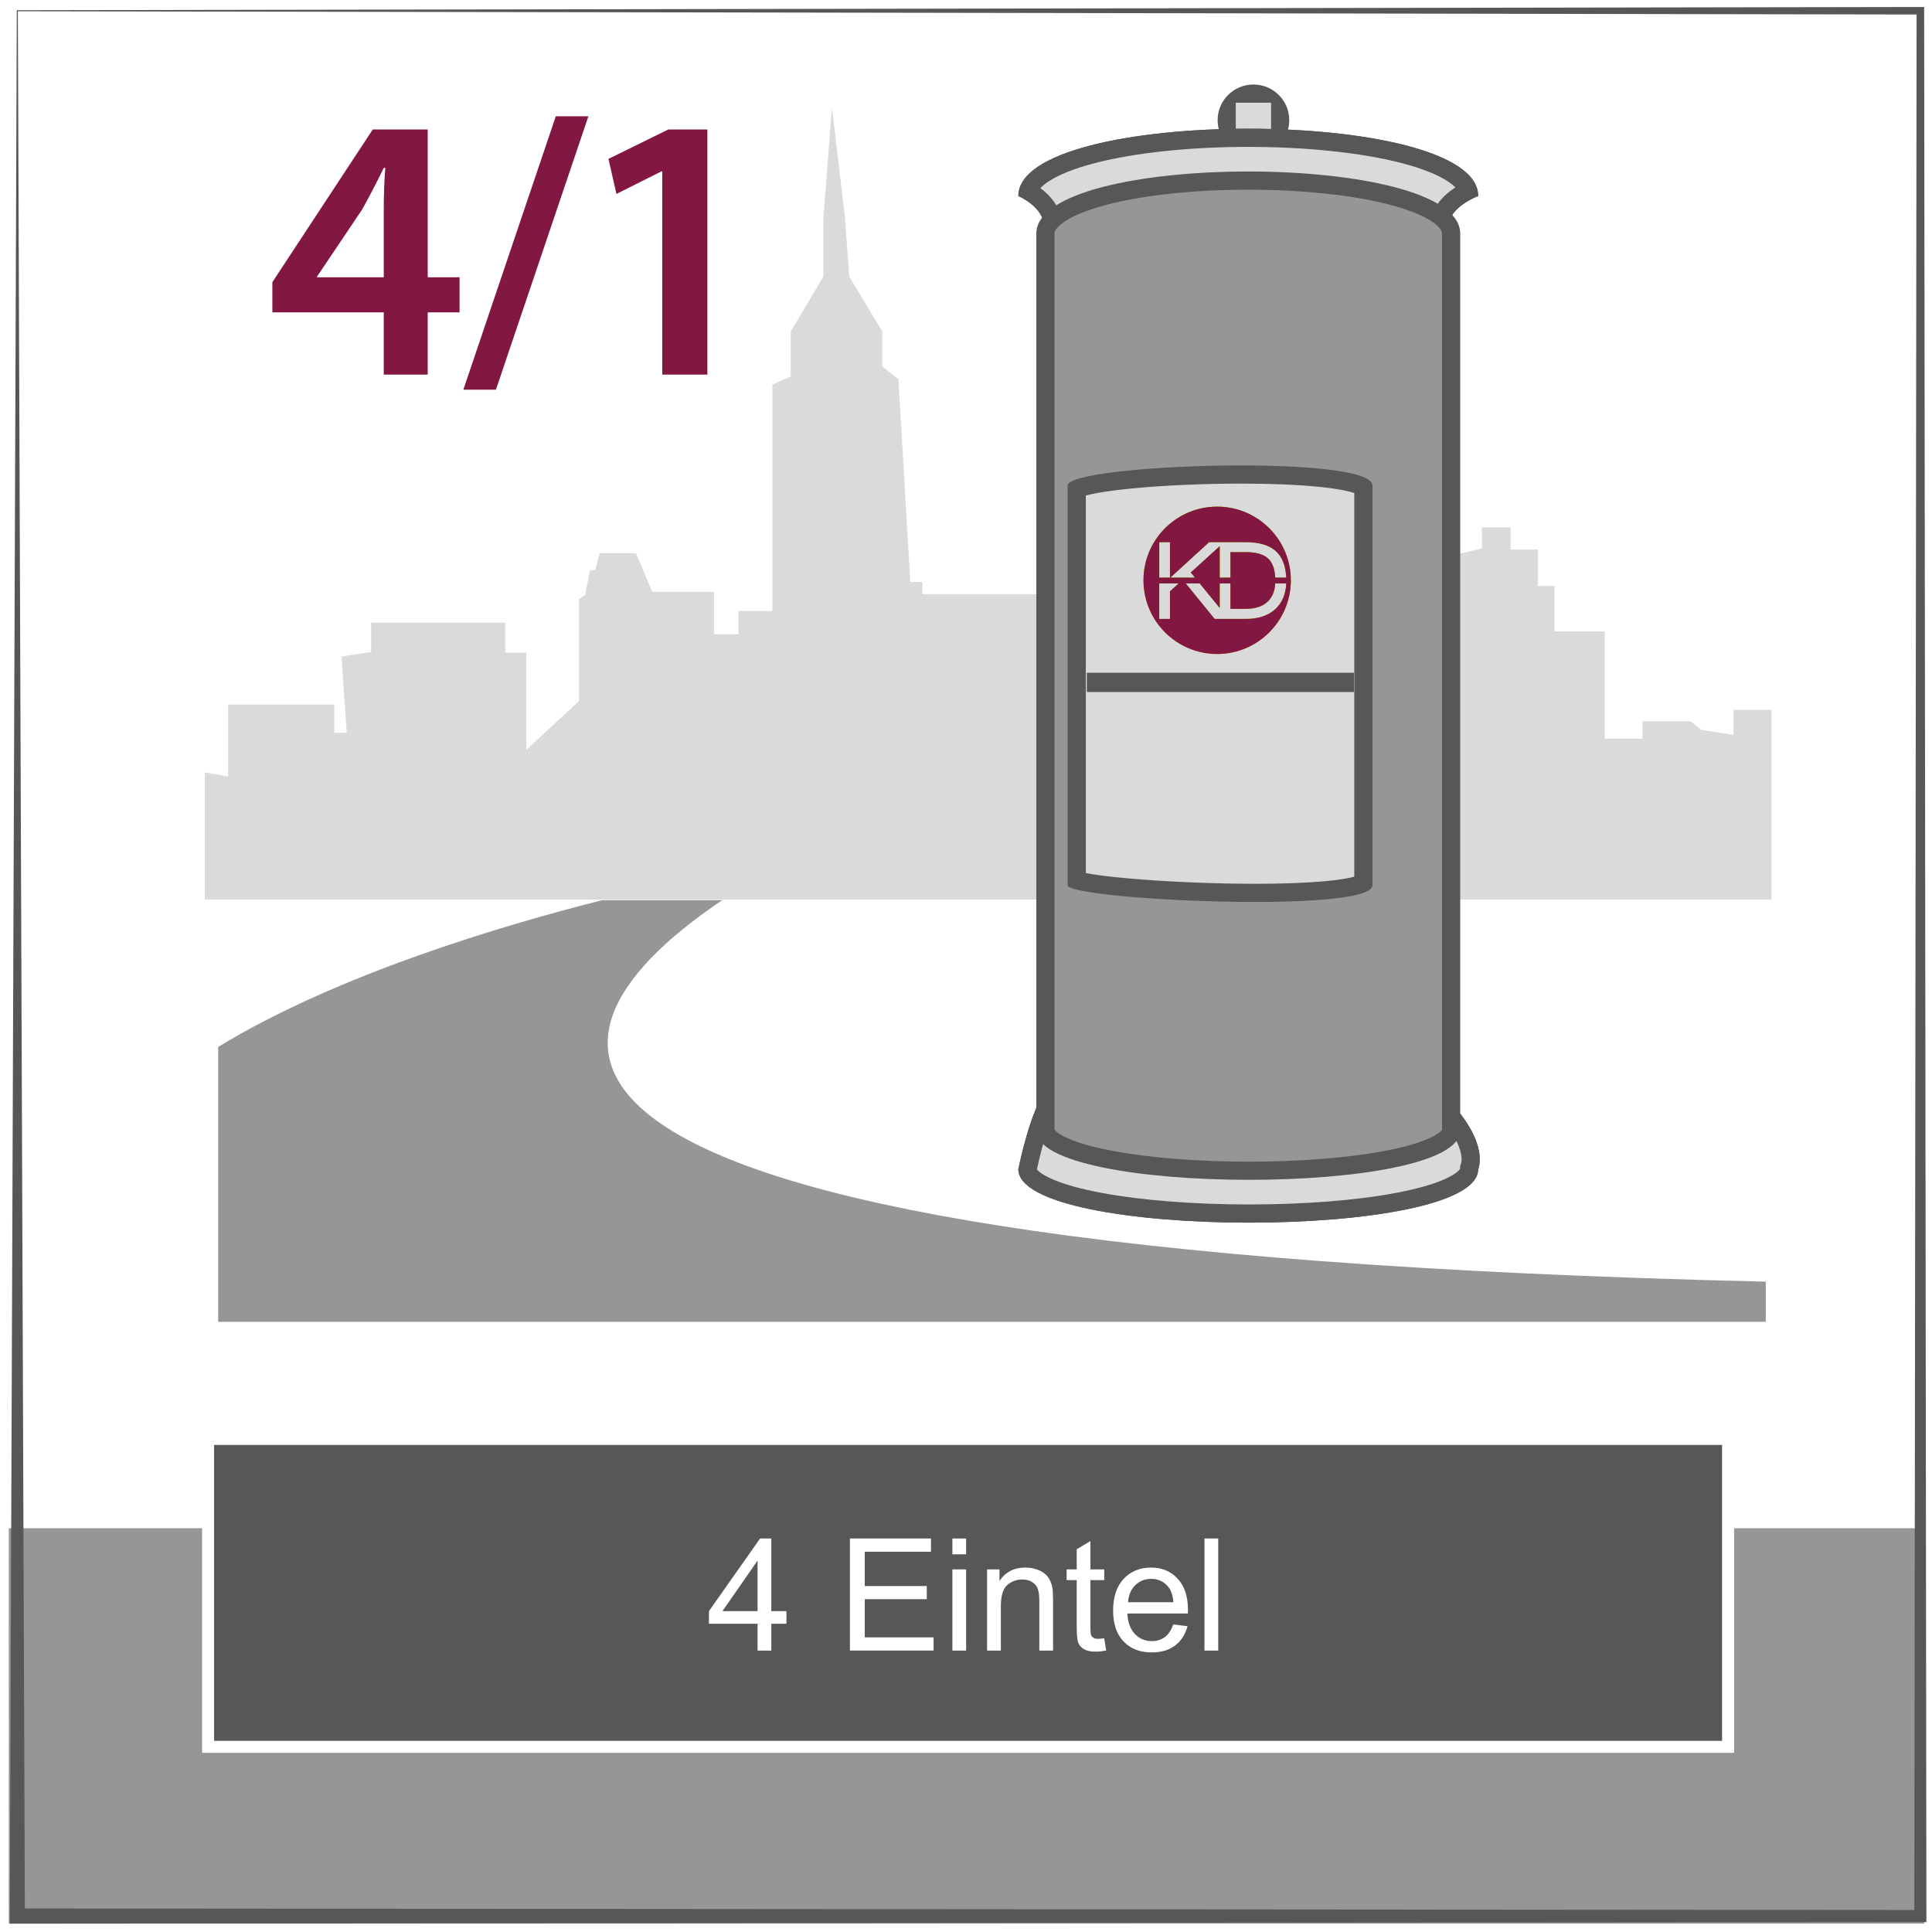 <?xml version="1.0" encoding="iso-8859-1"?>
<!-- Generator: Adobe Illustrator 23.0.3, SVG Export Plug-In . SVG Version: 6.00 Build 0)  -->
<svg version="1.1" id="Ebene_1" xmlns="http://www.w3.org/2000/svg" xmlns:xlink="http://www.w3.org/1999/xlink" x="0px" y="0px"
	 viewBox="0 0 126 126" style="enable-background:new 0 0 126 126;" xml:space="preserve">
<pattern  x="-11.549" y="-14.159" width="446.64" height="259.184" patternUnits="userSpaceOnUse" id="Laub" viewBox="146.558 -378.061 446.64 259.184" style="overflow:visible;">
	<g>
		<rect x="146.558" y="-378.061" style="fill:none;" width="446.64" height="259.184"/>
		<g>
			<path style="fill:#33922E;" d="M525.396-187.373c5.52,4.577,10.662,12.461,11.443,22.75c1.076-10.23,3.197-18.133,8.211-23.961
				c0,0-6.328,3.096-8.615,9.153C533.475-184.681,525.396-187.373,525.396-187.373z"/>
			<path style="fill:#33922E;" d="M511.396-238.256c1.219,5.969,6.307,11.176,12.924,13.73c-2.711-6.992-1.703-13.798,2.154-19.789
				c-0.898,7.766,1.469,13.211,5.787,18.039c-1.359-4.828-1.242-9.268,1.078-13.865c-0.943,8.48,6.168,12.787,15.615,18.442
				c12.66,7.579,17.277,16.042,19.248,27.227c-3.451-6.867-9.902-13.138-27.859-17.292
				C518.046-216.924,509.952-224.18,511.396-238.256z"/>
			
				<linearGradient id="SVGID_1_" gradientUnits="userSpaceOnUse" x1="-38891.887" y1="-53399.137" x2="-38915.184" y2="-53391.199" gradientTransform="matrix(1 0 0 -1 39406.559 -53548.445)">
				<stop  offset="0.233" style="stop-color:#F7A600"/>
				<stop  offset="0.761" style="stop-color:#FDC300"/>
			</linearGradient>
			<path style="fill:url(#SVGID_1_);" d="M511.666-146.047c-4.688-4.596-6.91-12.185-7.27-21.721
				c-0.471-12.527-5.409-17.657-13.326-18.528c11.802,4.579,4.444,17.117,7.942,25.846c-6.441-4.785-4.382-20.678-17.635-21.403
				c9.78,3.196,2.835,16.677,9.288,24.499c-7.808-0.107-11.396,6.127-21.538,3.231c4.715,3.636,9.965,5.923,18.846,5.923
				c-6.254,3.861-8.999,8.628-11.308,15.346C486.794-143.447,501.519-147.519,511.666-146.047z"/>
			
				<radialGradient id="SVGID_2_" cx="-38813.363" cy="-53429.566" r="133.436" gradientTransform="matrix(1 0 0 -1 39406.559 -53548.445)" gradientUnits="userSpaceOnUse">
				<stop  offset="0.348" style="stop-color:#5EA62B"/>
				<stop  offset="0.761" style="stop-color:#86BC25"/>
			</radialGradient>
			<path style="fill:url(#SVGID_2_);" d="M629.039-111.603c29.438,4.023,46.232,20.791,49.148,36.552
				c-3.924-9.251-12.984-15.224-23.6-18.632c10.615,14.013,7.193,31.866,21.115,41.697c-10.365-11.039-7.211-24.462-14.904-36.728
				c12.258,6.896,14.123,16.671,17.023,27.147c4.385,15.845,11.545,20.089,17.221,22.178c-11.699,0.45-28.66-4.531-36.781-20.102
				c-8.611-16.509-1.449-34.408-22.48-43.772c9.602,8.056,14.727,19.517,8.693,34.421c2.256-21.923-20.627-25.505-24.309-40.453
				c-0.629,11.53,7.18,21.223,14.549,25.904c-10.289-3.372-19.215-8.989-23.42-21.824c-6.924,21.392,5.315,38.455,12.9,38.455
				c2.627,0,4.535-1.672,4.535-4.164c0-6.449-11.641-6.449-14.596-18.854c5.322,10.823,25.549,8.872,25.549,20.76
				c0,9.738-13.639,14.037-22.356,7.984c6.387,8.34,21.258,8.619,25.551-1.42c0.662,4.308-1.309,10.757-7.453,13.129
				c-6.986,2.699-13.484-2.484-13.484-2.484c7.641,11.014,20.939,3.673,34.066,3.904c10.867,0.193,18.105,5.82,21.291,11.179
				c-2.967-1.486-4.639-1.886-7.629-1.951c6.293,3.878,10.848,12.796,9.049,21.469c-1.297-6.249-8.572-10.679-22.356-11.634
				c-15.557-1.077-23.809-3.569-29.1-9.303c11.201,4.957,28.935-1.908,40.986,6.032c-7.453-8.538-23.934-6.089-35.715-7.98
				c-20.707-3.323-33.324-38.287-31.707-53.633c-5.656,23.423,9.461,36.2,12.787,49.134c3.635,14.135-3.365,23.826-9.949,28.803
				c10.281-15.398-7.416-24.63-4.613-44.356c-5.227,19.188,4.436,24.661,4.436,34.598c0,9.759-8.584,12.994-10.291,25.549
				c-1.705-12.555-10.291-15.79-10.291-25.549c0-9.937,9.662-15.409,4.435-34.598c2.805,19.727-14.893,28.958-4.613,44.356
				c-6.582-4.977-13.582-14.668-9.947-28.803c3.324-12.934,18.441-25.711,12.787-49.134c1.615,15.346-11,50.31-31.707,53.633
				c-11.783,1.892-28.262-0.558-35.716,7.98c12.05-7.94,29.784-1.075,40.985-6.032c-5.289,5.733-13.541,8.226-29.098,9.303
				c-13.785,0.955-21.06,5.385-22.356,11.634c-1.799-8.673,2.755-17.591,9.049-21.469c-2.991,0.065-4.661,0.465-7.629,1.951
				c3.185-5.358,10.423-10.985,21.292-11.179c13.127-0.231,26.424,7.109,34.066-3.904c0,0-6.5,5.184-13.484,2.484
				c-6.147-2.372-8.115-8.821-7.453-13.129c4.293,10.039,19.162,9.76,25.549,1.42c-8.717,6.053-22.356,1.754-22.356-7.984
				c0-11.888,20.229-9.937,25.551-20.76c-2.955,12.405-14.596,12.405-14.596,18.854c0,2.492,1.908,4.164,4.535,4.164
				c7.584,0,19.824-17.062,12.898-38.455c-4.203,12.835-13.129,18.452-23.42,21.824c7.371-4.682,15.178-14.374,14.549-25.904
				c-3.682,14.948-26.562,18.53-24.309,40.453c-6.031-14.904-0.908-26.365,8.695-34.421c-21.033,9.364-13.871,27.264-22.482,43.772
				c-8.121,15.57-25.082,20.552-36.78,20.102c5.675-2.089,12.836-6.333,17.221-22.178c2.898-10.477,4.766-20.251,17.024-27.147
				c-7.694,12.267-4.539,25.689-14.904,36.728c13.922-9.831,10.498-27.684,21.113-41.697c-10.615,3.408-19.677,9.381-23.598,18.632
				c2.914-15.761,19.711-32.528,49.148-36.552c-30.326-1.289-36.174,15.554-51.456,16.162c-9.682,0.385-18.136-8.391-28.033-13.678
				c12.113,3.072,31.107,11.328,41.164-2.129c0,0-6.194,5.261-18.275,3.728c-12.272-1.559-23.462-9.4-54.116-11.356
				c30.654-1.958,41.844-9.797,54.116-11.355c12.081-1.536,18.275,3.725,18.275,3.725c-10.057-13.457-29.051-5.199-41.164-2.129
				c9.897-5.287,18.352-14.061,28.033-13.676c15.282,0.606,21.13,17.451,51.456,16.16c-29.438-4.021-46.234-20.791-49.148-36.55
				c3.921,9.249,12.982,15.222,23.598,18.63c-10.615-14.013-7.191-31.866-21.113-41.695c10.365,11.037,7.21,24.462,14.904,36.727
				c-12.259-6.895-14.126-16.669-17.024-27.146c-4.385-15.847-11.546-20.089-17.221-22.18c11.698-0.449,28.659,4.531,36.78,20.101
				c8.611,16.512,1.449,34.411,22.482,43.773c-9.604-8.056-14.727-19.517-8.695-34.421c-2.254,21.923,20.627,25.505,24.309,40.453
				c0.629-11.53-7.178-21.223-14.549-25.904c10.291,3.372,19.217,8.989,23.42,21.824c6.926-21.391-5.314-38.455-12.898-38.455
				c-2.627,0-4.535,1.673-4.535,4.164c0,6.451,11.641,6.451,14.596,18.854c-5.322-10.821-25.551-8.869-25.551-20.758
				c0-9.738,13.639-14.037,22.356-7.985c-6.387-8.339-21.256-8.62-25.549,1.42c-0.662-4.308,1.307-10.757,7.453-13.13
				c6.984-2.698,13.484,2.484,13.484,2.484c-7.643-11.014-20.94-3.671-34.066-3.904c-10.869-0.191-18.107-5.82-21.292-11.177
				c2.968,1.484,4.638,1.885,7.629,1.951c-6.294-3.879-10.848-12.798-9.049-21.469c1.297,6.248,8.571,10.678,22.356,11.633
				c15.557,1.076,23.809,3.568,29.098,9.305c-11.201-4.96-28.936,1.907-40.985-6.033c7.454,8.537,23.933,6.09,35.716,7.981
				c20.707,3.322,33.322,38.285,31.707,53.631c5.654-23.423-9.463-36.2-12.787-49.134c-3.635-14.134,3.365-23.826,9.947-28.802
				c-10.279,15.398,7.418,24.629,4.613,44.357c5.227-19.19-4.435-24.662-4.435-34.599c0-9.759,8.586-12.995,10.291-25.55
				c1.707,12.555,10.291,15.791,10.291,25.55c0,9.937-9.662,15.408-4.436,34.599c-2.803-19.729,14.895-28.959,4.613-44.357
				c6.584,4.976,13.584,14.668,9.949,28.802c-3.326,12.934-18.443,25.711-12.787,49.134c-1.617-15.346,11-50.309,31.707-53.631
				c11.781-1.891,28.262,0.557,35.715-7.981c-12.051,7.941-29.785,1.073-40.986,6.033c5.291-5.736,13.543-8.229,29.1-9.305
				c13.783-0.955,21.059-5.385,22.356-11.633c1.799,8.671-2.756,17.59-9.049,21.469c2.99-0.066,4.662-0.467,7.629-1.951
				c-3.185,5.356-10.424,10.985-21.291,11.177c-13.127,0.233-26.426-7.109-34.066,3.904c0,0,6.498-5.183,13.484-2.484
				c6.145,2.373,8.115,8.822,7.453,13.13c-4.293-10.04-19.164-9.759-25.551-1.42c8.717-6.052,22.356-1.753,22.356,7.985
				c0,11.889-20.227,9.937-25.549,20.758c2.955-12.403,14.596-12.403,14.596-18.854c0-2.491-1.908-4.164-4.535-4.164
				c-7.586,0-19.824,17.064-12.9,38.455c4.205-12.835,13.131-18.452,23.42-21.824c-7.369,4.682-15.178,14.374-14.549,25.904
				c3.682-14.948,26.564-18.53,24.309-40.453c6.033,14.904,0.908,26.365-8.693,34.421c21.031-9.361,13.869-27.261,22.48-43.773
				c8.121-15.57,25.082-20.551,36.781-20.101c-5.676,2.091-12.836,6.333-17.221,22.18c-2.9,10.477-4.766,20.251-17.023,27.146
				c7.693-12.265,4.539-25.689,14.904-36.727c-13.922,9.829-10.5,27.683-21.115,41.695c10.615-3.408,19.676-9.381,23.6-18.63
				c-2.916,15.759-19.711,32.528-49.148,36.55c30.326,1.291,36.172-15.554,51.453-16.16c9.684-0.385,18.137,8.389,28.035,13.676
				c-12.113-3.07-31.107-11.328-41.164,2.129c0,0,6.193-5.261,18.275-3.725c12.271,1.559,23.461,9.397,54.115,11.355
				c-30.654,1.956-41.844,9.798-54.115,11.356c-12.082,1.533-18.275-3.728-18.275-3.728c10.057,13.457,29.051,5.201,41.164,2.129
				c-9.898,5.287-18.352,14.062-28.035,13.678C665.211-96.049,659.365-112.892,629.039-111.603z M662.394-118.876
				c4.613,1.241,8.633,3.77,14.488,3.77c7.113,0,11.074-2.751,16.74-3.77c-5.666-1.018-9.627-3.77-16.74-3.77
				C671.027-122.646,667.008-120.119,662.394-118.876z M590.182-209.188c0,5.123,3.016,8.398,3.016,12.123
				c0-3.725,3.018-7,3.018-12.123c0-4.568-2.25-6.652-3.018-11.435C592.43-215.84,590.182-213.756,590.182-209.188z M524-118.876
				c-4.613-1.243-8.634-3.77-14.488-3.77c-7.113,0-11.073,2.752-16.739,3.77c5.666,1.019,9.626,3.77,16.739,3.77
				C515.366-115.106,519.387-117.635,524-118.876z M596.215-28.565c0-5.123-3.018-8.399-3.018-12.123c0,3.725-3.016,7-3.016,12.123
				c0,4.568,2.248,6.653,3.016,11.434C593.965-21.912,596.215-23.997,596.215-28.565z M638.266-118.876
				c-9.938,0-24.088-4.982-34.953-3.016c3.449-2.1,4.982-3.673,7.451-6.744c-4.406,0.434-6.758,0.796-10.113,2.308
				c2.662-6.018,3.193-9.399,3.725-15.437c-3.068,3.565-4.639,5.74-6.565,10.646c0.709-12.42-4.258-15.247-4.613-31.761
				c-0.355,16.514-5.322,19.341-4.613,31.761c-1.924-4.905-3.494-7.08-6.565-10.646c0.531,6.037,1.065,9.419,3.727,15.437
				c-3.356-1.512-5.709-1.874-10.115-2.308c2.471,3.071,4.004,4.645,7.453,6.744c-10.865-1.967-25.018,3.016-34.953,3.016
				c9.936,0,24.088,4.98,34.953,3.017c-3.449,2.097-4.982,3.67-7.453,6.741c4.406-0.432,6.76-0.796,10.115-2.306
				c-2.662,6.016-3.195,9.397-3.727,15.437c3.07-3.565,4.641-5.742,6.565-10.647c-0.709,12.421,4.258,15.247,4.613,31.761
				c0.355-16.514,5.322-19.34,4.613-31.761c1.926,4.905,3.496,7.082,6.565,10.647c-0.531-6.039-1.062-9.421-3.725-15.437
				c3.355,1.51,5.707,1.874,10.113,2.306c-2.469-3.071-4.002-4.645-7.451-6.741C614.178-113.896,628.328-118.876,638.266-118.876z"
				/>
			
				<linearGradient id="SVGID_3_" gradientUnits="userSpaceOnUse" x1="55266.75" y1="-53343.316" x2="55266.75" y2="-53315.207" gradientTransform="matrix(-1 0 0 -1 55830.984 -53548.445)">
				<stop  offset="0.233" style="stop-color:#F7A600"/>
				<stop  offset="0.761" style="stop-color:#FDC300"/>
			</linearGradient>
			<path style="fill:url(#SVGID_3_);" d="M538.32-240.141c2.641,13.83,25.365,16.256,30.287,34.057
				c3.77-19.115,21.295-19.871,21.539-33.114c-3.18,7.802-10.838,5.786-15.885,12.115c0.846-6.151,4.635-11.892,12.385-15.077
				c-7.674-1.076-15.627,1.832-19.115,9.558c-2.559-4.173-2.812-8.449-0.674-13.865c-4.711,3.635-7.492,9.3-5.654,16.558
				C553.935-237.18,543.301-233.141,538.32-240.141z"/>
			<path style="fill:#FDC300;" d="M611.418-118.876c-4.258-0.664-9.389-3.201-14.131-1.22c2.322-1.805,1.144-3.515,2.529-5.197
				c-1.916,1.388-3.51,0.503-4.986,2.745c1.535-5.31-0.529-8.143-1.633-14.118c-1.103,5.976-3.168,8.809-1.633,14.118
				c-1.475-2.242-3.068-1.357-4.984-2.745c1.385,1.683,0.205,3.393,2.529,5.197c-4.742-1.981-9.875,0.556-14.131,1.22
				c4.256,0.665,9.389,3.199,14.131,1.218c-2.324,1.805-1.145,3.517-2.529,5.197c1.916-1.386,3.51-0.5,4.984-2.742
				c-1.535,5.309,0.529,8.14,1.633,14.117c1.104-5.978,3.168-8.809,1.633-14.117c1.477,2.242,3.07,1.356,4.986,2.742
				c-1.385-1.681-0.207-3.393-2.529-5.197C602.029-115.677,607.16-118.211,611.418-118.876z"/>
		</g>
		<g>
			
				<linearGradient id="SVGID_4_" gradientUnits="userSpaceOnUse" x1="55605.902" y1="-53399.137" x2="55582.602" y2="-53391.199" gradientTransform="matrix(-1 0 0 -1 55830.984 -53548.445)">
				<stop  offset="0.233" style="stop-color:#F7A600"/>
				<stop  offset="0.761" style="stop-color:#FDC300"/>
			</linearGradient>
			<path style="fill:url(#SVGID_4_);" d="M228.088-146.047c4.688-4.596,6.912-12.185,7.27-21.721
				c0.471-12.527,5.41-17.657,13.326-18.528c-11.801,4.579-4.443,17.117-7.941,25.846c6.439-4.785,4.381-20.678,17.635-21.403
				c-9.781,3.196-2.836,16.677-9.289,24.499c7.809-0.107,11.398,6.127,21.539,3.231c-4.717,3.636-9.965,5.923-18.846,5.923
				c6.254,3.861,9,8.628,11.307,15.346C252.961-143.447,238.236-147.519,228.088-146.047z"/>
			<path style="fill:#33922E;" d="M214.357-187.373c-5.52,4.577-10.66,12.461-11.441,22.75c-1.076-10.23-3.199-18.133-8.211-23.961
				c0,0,6.326,3.096,8.615,9.153C206.281-184.681,214.357-187.373,214.357-187.373z"/>
			<path style="fill:#33922E;" d="M228.357-238.256c-1.217,5.969-6.307,11.176-12.922,13.73c2.709-6.992,1.703-13.798-2.154-19.789
				c0.898,7.766-1.469,13.211-5.789,18.039c1.361-4.828,1.242-9.268-1.076-13.865c0.941,8.48-6.168,12.787-15.615,18.442
				c-12.66,7.579-17.277,16.042-19.25,27.227c3.451-6.867,9.902-13.138,27.859-17.292
				C221.709-216.924,229.803-224.18,228.357-238.256z"/>
			
				<linearGradient id="SVGID_5_" gradientUnits="userSpaceOnUse" x1="-39231.035" y1="-53343.316" x2="-39231.035" y2="-53315.207" gradientTransform="matrix(1 0 0 -1 39406.559 -53548.445)">
				<stop  offset="0.233" style="stop-color:#F7A600"/>
				<stop  offset="0.761" style="stop-color:#FDC300"/>
			</linearGradient>
			<path style="fill:url(#SVGID_5_);" d="M201.436-240.141c-2.643,13.83-25.367,16.256-30.289,34.057
				c-3.768-19.115-21.295-19.871-21.537-33.114c3.178,7.802,10.836,5.786,15.885,12.115c-0.848-6.151-4.635-11.892-12.385-15.077
				c7.672-1.076,15.625,1.832,19.115,9.558c2.557-4.173,2.812-8.449,0.672-13.865c4.713,3.635,7.492,9.3,5.654,16.558
				C185.82-237.18,196.455-233.141,201.436-240.141z"/>
			
				<radialGradient id="SVGID_6_" cx="-39260.004" cy="-53429.566" r="133.436" gradientTransform="matrix(1 0 0 -1 39406.559 -53548.445)" gradientUnits="userSpaceOnUse">
				<stop  offset="0.348" style="stop-color:#5EA62B"/>
				<stop  offset="0.761" style="stop-color:#86BC25"/>
			</radialGradient>
			<path style="fill:url(#SVGID_6_);" d="M182.398-111.603c29.438,4.023,46.232,20.791,49.148,36.552
				c-3.924-9.251-12.984-15.224-23.6-18.632c10.615,14.013,7.193,31.866,21.115,41.697c-10.365-11.039-7.211-24.462-14.904-36.728
				c12.258,6.896,14.123,16.671,17.023,27.147c4.385,15.845,11.545,20.089,17.221,22.178c-11.699,0.45-28.66-4.531-36.781-20.102
				c-8.611-16.509-1.449-34.408-22.48-43.772c9.602,8.056,14.727,19.517,8.693,34.421c2.256-21.923-20.627-25.505-24.309-40.453
				c-0.629,11.53,7.18,21.223,14.549,25.904c-10.289-3.372-19.215-8.989-23.42-21.824c-6.924,21.392,5.314,38.455,12.9,38.455
				c2.627,0,4.535-1.672,4.535-4.164c0-6.449-11.641-6.449-14.596-18.854c5.322,10.823,25.549,8.872,25.549,20.76
				c0,9.738-13.639,14.037-22.355,7.984c6.387,8.34,21.258,8.619,25.551-1.42c0.662,4.308-1.309,10.757-7.453,13.129
				c-6.986,2.699-13.484-2.484-13.484-2.484c7.641,11.014,20.939,3.673,34.066,3.904c10.867,0.193,18.105,5.82,21.291,11.179
				c-2.967-1.486-4.639-1.886-7.629-1.951c6.293,3.878,10.848,12.796,9.049,21.469c-1.297-6.249-8.572-10.679-22.355-11.634
				c-15.557-1.077-23.809-3.569-29.1-9.303c11.201,4.957,28.936-1.908,40.986,6.032c-7.453-8.538-23.934-6.089-35.715-7.98
				c-20.707-3.323-33.324-38.287-31.707-53.633c-5.656,23.423,9.461,36.2,12.787,49.134c3.635,14.135-3.365,23.826-9.949,28.803
				c10.281-15.398-7.416-24.63-4.613-44.356c-5.227,19.188,4.436,24.661,4.436,34.598c0,9.759-8.584,12.994-10.291,25.549
				c-1.705-12.555-10.291-15.79-10.291-25.549c0-9.937,9.662-15.409,4.436-34.598c2.805,19.727-14.893,28.958-4.613,44.356
				c-6.582-4.977-13.582-14.668-9.947-28.803c3.324-12.934,18.441-25.711,12.787-49.134c1.615,15.346-11,50.31-31.707,53.633
				c-11.783,1.892-28.262-0.558-35.716,7.98c12.05-7.94,29.784-1.075,40.985-6.032c-5.289,5.733-13.541,8.226-29.098,9.303
				c-13.785,0.955-21.06,5.385-22.357,11.634c-1.799-8.673,2.755-17.591,9.049-21.469c-2.991,0.065-4.661,0.465-7.629,1.951
				c3.186-5.358,10.423-10.985,21.292-11.179c13.127-0.231,26.424,7.109,34.066-3.904c0,0-6.5,5.184-13.484,2.484
				c-6.146-2.372-8.115-8.821-7.453-13.129c4.293,10.039,19.162,9.76,25.549,1.42c-8.717,6.053-22.355,1.754-22.355-7.984
				c0-11.888,20.229-9.937,25.551-20.76c-2.955,12.405-14.596,12.405-14.596,18.854c0,2.492,1.908,4.164,4.535,4.164
				c7.584,0,19.824-17.062,12.899-38.455c-4.203,12.835-13.129,18.452-23.42,21.824c7.371-4.682,15.178-14.374,14.549-25.904
				c-3.682,14.948-26.562,18.53-24.309,40.453c-6.031-14.904-0.908-26.365,8.695-34.421C82.941-93.898,90.104-75.999,81.492-59.49
				c-8.121,15.57-25.082,20.552-36.78,20.102c5.675-2.089,12.836-6.333,17.221-22.178c2.899-10.477,4.766-20.251,17.024-27.147
				c-7.694,12.267-4.539,25.689-14.904,36.728c13.922-9.831,10.498-27.684,21.113-41.697c-10.615,3.408-19.677,9.381-23.598,18.632
				c2.914-15.761,19.711-32.528,49.148-36.552c-30.326-1.289-36.174,15.554-51.456,16.162c-9.682,0.385-18.136-8.391-28.033-13.678
				c12.113,3.072,31.107,11.328,41.164-2.129c0,0-6.194,5.261-18.275,3.728c-12.272-1.559-23.462-9.4-54.116-11.356
				c30.654-1.958,41.844-9.797,54.116-11.355c12.081-1.536,18.275,3.725,18.275,3.725c-10.057-13.457-29.051-5.199-41.164-2.129
				c9.897-5.287,18.352-14.061,28.033-13.676c15.282,0.606,21.13,17.451,51.456,16.16c-29.438-4.021-46.234-20.791-49.148-36.55
				c3.921,9.249,12.982,15.222,23.598,18.63c-10.615-14.013-7.191-31.866-21.113-41.695c10.365,11.037,7.21,24.462,14.904,36.727
				c-12.259-6.895-14.126-16.669-17.024-27.146c-4.385-15.847-11.546-20.089-17.221-22.18c11.698-0.449,28.659,4.531,36.78,20.101
				c8.611,16.512,1.449,34.411,22.482,43.773c-9.603-8.056-14.727-19.517-8.695-34.421c-2.254,21.923,20.627,25.505,24.309,40.453
				c0.629-11.53-7.178-21.223-14.549-25.904c10.291,3.372,19.217,8.989,23.42,21.824c6.926-21.391-5.315-38.455-12.899-38.455
				c-2.627,0-4.535,1.673-4.535,4.164c0,6.451,11.641,6.451,14.596,18.854c-5.322-10.821-25.551-8.869-25.551-20.758
				c0-9.738,13.639-14.037,22.355-7.985c-6.387-8.339-21.256-8.62-25.549,1.42c-0.662-4.308,1.307-10.757,7.453-13.13
				c6.984-2.698,13.484,2.484,13.484,2.484c-7.643-11.014-20.939-3.671-34.066-3.904c-10.869-0.191-18.106-5.82-21.292-11.177
				c2.968,1.484,4.638,1.885,7.629,1.951c-6.294-3.879-10.848-12.798-9.049-21.469c1.297,6.248,8.571,10.678,22.357,11.633
				c15.557,1.076,23.809,3.568,29.098,9.305c-11.201-4.96-28.935,1.907-40.985-6.033c7.454,8.537,23.933,6.09,35.716,7.981
				c20.707,3.322,33.322,38.285,31.707,53.631c5.654-23.423-9.463-36.2-12.787-49.134c-3.635-14.134,3.365-23.826,9.947-28.802
				c-10.279,15.398,7.418,24.629,4.613,44.357c5.227-19.19-4.436-24.662-4.436-34.599c0-9.759,8.586-12.995,10.291-25.55
				c1.707,12.555,10.291,15.791,10.291,25.55c0,9.937-9.662,15.408-4.436,34.599c-2.803-19.729,14.895-28.959,4.613-44.357
				c6.584,4.976,13.584,14.668,9.949,28.802c-3.326,12.934-18.443,25.711-12.787,49.134c-1.617-15.346,11-50.309,31.707-53.631
				c11.781-1.891,28.262,0.557,35.715-7.981c-12.051,7.941-29.785,1.073-40.986,6.033c5.291-5.736,13.543-8.229,29.1-9.305
				c13.783-0.955,21.059-5.385,22.355-11.633c1.799,8.671-2.756,17.59-9.049,21.469c2.99-0.066,4.662-0.467,7.629-1.951
				c-3.186,5.356-10.424,10.985-21.291,11.177c-13.127,0.233-26.426-7.109-34.066,3.904c0,0,6.498-5.183,13.484-2.484
				c6.144,2.373,8.115,8.822,7.453,13.13c-4.293-10.04-19.164-9.759-25.551-1.42c8.717-6.052,22.355-1.753,22.355,7.985
				c0,11.889-20.227,9.937-25.549,20.758c2.955-12.403,14.596-12.403,14.596-18.854c0-2.491-1.908-4.164-4.535-4.164
				c-7.586,0-19.824,17.064-12.9,38.455c4.205-12.835,13.131-18.452,23.42-21.824c-7.369,4.682-15.178,14.374-14.549,25.904
				c3.682-14.948,26.564-18.53,24.309-40.453c6.033,14.904,0.908,26.365-8.693,34.421c21.031-9.361,13.869-27.261,22.48-43.773
				c8.121-15.57,25.082-20.551,36.781-20.101c-5.676,2.091-12.836,6.333-17.221,22.18c-2.9,10.477-4.766,20.251-17.023,27.146
				c7.693-12.265,4.539-25.689,14.904-36.727c-13.922,9.829-10.5,27.683-21.115,41.695c10.615-3.408,19.676-9.381,23.6-18.63
				c-2.916,15.759-19.711,32.528-49.148,36.55c30.326,1.291,36.172-15.554,51.453-16.16c9.684-0.385,18.137,8.389,28.035,13.676
				c-12.113-3.07-31.107-11.328-41.164,2.129c0,0,6.193-5.261,18.275-3.725c12.271,1.559,23.461,9.397,54.115,11.355
				c-30.654,1.956-41.844,9.798-54.115,11.356c-12.082,1.533-18.275-3.728-18.275-3.728c10.057,13.457,29.051,5.201,41.164,2.129
				c-9.898,5.287-18.352,14.062-28.035,13.678C218.57-96.049,212.725-112.892,182.398-111.603z M215.754-118.876
				c4.613,1.241,8.633,3.77,14.488,3.77c7.113,0,11.074-2.751,16.74-3.77c-5.666-1.018-9.627-3.77-16.74-3.77
				C224.387-122.646,220.367-120.119,215.754-118.876z M143.541-209.188c0,5.123,3.016,8.398,3.016,12.123
				c0-3.725,3.018-7,3.018-12.123c0-4.568-2.25-6.652-3.018-11.435C145.789-215.84,143.541-213.756,143.541-209.188z
				 M77.359-118.876c-4.613-1.243-8.634-3.77-14.488-3.77c-7.113,0-11.073,2.752-16.739,3.77c5.666,1.019,9.626,3.77,16.739,3.77
				C68.726-115.106,72.746-117.635,77.359-118.876z M149.574-28.565c0-5.123-3.018-8.399-3.018-12.123c0,3.725-3.016,7-3.016,12.123
				c0,4.568,2.248,6.653,3.016,11.434C147.324-21.912,149.574-23.997,149.574-28.565z M191.625-118.876
				c-9.938,0-24.088-4.982-34.953-3.016c3.449-2.1,4.982-3.673,7.451-6.744c-4.406,0.434-6.758,0.796-10.113,2.308
				c2.662-6.018,3.193-9.399,3.725-15.437c-3.068,3.565-4.639,5.74-6.564,10.646c0.709-12.42-4.258-15.247-4.613-31.761
				c-0.355,16.514-5.322,19.341-4.613,31.761c-1.924-4.905-3.494-7.08-6.564-10.646c0.531,6.037,1.064,9.419,3.727,15.437
				c-3.355-1.512-5.709-1.874-10.115-2.308c2.471,3.071,4.004,4.645,7.453,6.744c-10.865-1.967-25.018,3.016-34.953,3.016
				c9.936,0,24.088,4.98,34.953,3.017c-3.449,2.097-4.982,3.67-7.453,6.741c4.406-0.432,6.76-0.796,10.115-2.306
				c-2.662,6.016-3.195,9.397-3.727,15.437c3.07-3.565,4.641-5.742,6.564-10.647c-0.709,12.421,4.258,15.247,4.613,31.761
				c0.355-16.514,5.322-19.34,4.613-31.761c1.926,4.905,3.496,7.082,6.564,10.647c-0.531-6.039-1.062-9.421-3.725-15.437
				c3.355,1.51,5.707,1.874,10.113,2.306c-2.469-3.071-4.002-4.645-7.451-6.741C167.537-113.896,181.688-118.876,191.625-118.876z"
				/>
			<path style="fill:#FDC300;" d="M164.777-118.876c-4.258-0.664-9.389-3.201-14.131-1.22c2.322-1.805,1.145-3.515,2.529-5.197
				c-1.916,1.388-3.51,0.503-4.986,2.745c1.535-5.31-0.529-8.143-1.633-14.118c-1.104,5.976-3.168,8.809-1.633,14.118
				c-1.475-2.242-3.068-1.357-4.984-2.745c1.385,1.683,0.205,3.393,2.529,5.197c-4.742-1.981-9.875,0.556-14.131,1.22
				c4.256,0.665,9.389,3.199,14.131,1.218c-2.324,1.805-1.145,3.517-2.529,5.197c1.916-1.386,3.51-0.5,4.984-2.742
				c-1.535,5.309,0.529,8.14,1.633,14.117c1.104-5.978,3.168-8.809,1.633-14.117c1.477,2.242,3.07,1.356,4.986,2.742
				c-1.385-1.681-0.207-3.393-2.529-5.197C155.389-115.677,160.52-118.211,164.777-118.876z"/>
		</g>
		<g>
			
				<linearGradient id="SVGID_7_" gradientUnits="userSpaceOnUse" x1="55202.75" y1="36770.879" x2="55202.75" y2="36798.984" gradientTransform="matrix(-1 0 0 1 55766.984 -37062.688)">
				<stop  offset="0.233" style="stop-color:#F7A600"/>
				<stop  offset="0.761" style="stop-color:#FDC300"/>
			</linearGradient>
			<path style="fill:url(#SVGID_7_);" d="M538.32-256.798c2.641-13.83,25.365-16.256,30.287-34.057
				c3.77,19.115,21.295,19.871,21.539,33.115c-3.18-7.803-10.838-5.787-15.885-12.115c0.846,6.152,4.635,11.891,12.385,15.076
				c-7.674,1.076-15.627-1.832-19.115-9.559c-2.559,4.174-2.812,8.449-0.674,13.865c-4.711-3.635-7.492-9.299-5.654-16.557
				C553.935-259.759,543.301-263.798,538.32-256.798z"/>
			<path style="fill:#33922E;" d="M525.396-309.565c5.52-4.578,10.662-12.461,11.443-22.75c1.076,10.23,3.197,18.135,8.211,23.961
				c0,0-6.328-3.096-8.615-9.154C533.475-312.259,525.396-309.565,525.396-309.565z"/>
			<path style="fill:#33922E;" d="M511.396-258.683c1.219-5.969,6.307-11.178,12.924-13.73c-2.711,6.994-1.703,13.799,2.154,19.789
				c-0.898-7.766,1.469-13.209,5.787-18.039c-1.359,4.83-1.242,9.268,1.078,13.865c-0.943-8.48,6.168-12.785,15.615-18.441
				c12.66-7.578,17.277-16.043,19.248-27.227c-3.451,6.865-9.902,13.139-27.859,17.293
				C518.046-280.015,509.952-272.757,511.396-258.683z"/>
			
				<radialGradient id="SVGID_8_" cx="-38813.363" cy="-53170.383" r="133.436" gradientTransform="matrix(1 0 0 -1 39406.559 -53548.445)" gradientUnits="userSpaceOnUse">
				<stop  offset="0.348" style="stop-color:#5EA62B"/>
				<stop  offset="0.761" style="stop-color:#86BC25"/>
			</radialGradient>
			<path style="fill:url(#SVGID_8_);" d="M629.039-370.788c29.438,4.023,46.232,20.791,49.148,36.553
				c-3.924-9.252-12.984-15.225-23.6-18.633c10.615,14.014,7.193,31.867,21.115,41.697c-10.365-11.039-7.211-24.461-14.904-36.728
				c12.258,6.896,14.123,16.672,17.023,27.148c4.385,15.844,11.545,20.088,17.221,22.178c-11.699,0.449-28.66-4.531-36.781-20.102
				c-8.611-16.51-1.449-34.408-22.48-43.773c9.602,8.057,14.727,19.517,8.693,34.422c2.256-21.924-20.627-25.506-24.309-40.453
				c-0.629,11.529,7.18,21.223,14.549,25.904c-10.289-3.373-19.215-8.99-23.42-21.824c-6.924,21.393,5.315,38.455,12.9,38.455
				c2.627,0,4.535-1.672,4.535-4.164c0-6.449-11.641-6.449-14.596-18.855c5.322,10.824,25.549,8.873,25.549,20.76
				c0,9.738-13.639,14.037-22.356,7.984c6.387,8.34,21.258,8.619,25.551-1.42c0.662,4.309-1.309,10.758-7.453,13.129
				c-6.986,2.699-13.484-2.484-13.484-2.484c7.641,11.014,20.939,3.674,34.066,3.904c10.867,0.193,18.105,5.82,21.291,11.18
				c-2.967-1.486-4.639-1.887-7.629-1.951c6.293,3.877,10.848,12.795,9.049,21.469c-1.297-6.25-8.572-10.68-22.356-11.635
				c-15.557-1.076-23.809-3.568-29.1-9.303c11.201,4.957,28.935-1.908,40.986,6.033c-7.453-8.539-23.934-6.09-35.715-7.98
				c-20.707-3.324-33.324-38.287-31.707-53.633c-5.656,23.422,9.461,36.199,12.787,49.133c3.635,14.135-3.365,23.826-9.949,28.803
				c10.281-15.398-7.416-24.629-4.613-44.355c-5.227,19.188,4.436,24.66,4.436,34.598c0,9.758-8.584,12.994-10.291,25.549
				c-1.705-12.555-10.291-15.791-10.291-25.549c0-9.938,9.662-15.41,4.435-34.598c2.805,19.727-14.893,28.957-4.613,44.355
				c-6.582-4.977-13.582-14.668-9.947-28.803c3.324-12.934,18.441-25.711,12.787-49.133c1.615,15.346-11,50.309-31.707,53.633
				c-11.783,1.891-28.262-0.559-35.716,7.98c12.05-7.941,29.784-1.076,40.985-6.033c-5.289,5.734-13.541,8.227-29.098,9.303
				c-13.785,0.955-21.06,5.385-22.356,11.635c-1.799-8.674,2.755-17.592,9.049-21.469c-2.991,0.064-4.661,0.465-7.629,1.951
				c3.185-5.359,10.423-10.986,21.292-11.18c13.127-0.23,26.424,7.109,34.066-3.904c0,0-6.5,5.184-13.484,2.484
				c-6.147-2.371-8.115-8.82-7.453-13.129c4.293,10.039,19.162,9.76,25.549,1.42c-8.717,6.053-22.356,1.754-22.356-7.984
				c0-11.887,20.229-9.935,25.551-20.76c-2.955,12.406-14.596,12.406-14.596,18.855c0,2.492,1.908,4.164,4.535,4.164
				c7.584,0,19.824-17.062,12.898-38.455c-4.203,12.834-13.129,18.451-23.42,21.824c7.371-4.682,15.178-14.375,14.549-25.904
				c-3.682,14.947-26.562,18.529-24.309,40.453c-6.031-14.904-0.908-26.365,8.695-34.422c-21.033,9.365-13.871,27.264-22.482,43.773
				c-8.121,15.57-25.082,20.551-36.78,20.102c5.675-2.09,12.836-6.334,17.221-22.178c2.898-10.476,4.766-20.252,17.024-27.148
				c-7.694,12.268-4.539,25.689-14.904,36.728c13.922-9.83,10.498-27.684,21.113-41.697c-10.615,3.408-19.677,9.381-23.598,18.633
				c2.914-15.762,19.711-32.529,49.148-36.553c-30.326-1.289-36.174,15.555-51.456,16.162c-9.682,0.385-18.136-8.391-28.033-13.678
				c12.113,3.072,31.107,11.328,41.164-2.129c0,0-6.194,5.262-18.275,3.728c-12.272-1.559-23.462-9.4-54.116-11.357
				c30.654-1.957,41.844-9.797,54.116-11.355c12.081-1.535,18.275,3.725,18.275,3.725c-10.057-13.457-29.051-5.199-41.164-2.129
				c9.897-5.287,18.352-14.06,28.033-13.676c15.282,0.608,21.13,17.451,51.456,16.16c-29.438-4.022-46.234-20.791-49.148-36.549
				c3.921,9.248,12.982,15.221,23.598,18.629c-10.615-14.012-7.191-31.865-21.113-41.695c10.365,11.037,7.21,24.463,14.904,36.727
				c-12.259-6.895-14.126-16.668-17.024-27.145c-4.385-15.848-11.546-20.09-17.221-22.18c11.698-0.449,28.659,4.531,36.78,20.102
				c8.611,16.512,1.449,34.41,22.482,43.771c-9.604-8.055-14.727-19.516-8.695-34.42c-2.254,21.922,20.627,25.504,24.309,40.453
				c0.629-11.531-7.178-21.223-14.549-25.904c10.291,3.371,19.217,8.988,23.42,21.824c6.926-21.391-5.314-38.455-12.898-38.455
				c-2.627,0-4.535,1.672-4.535,4.164c0,6.451,11.641,6.451,14.596,18.853c-5.322-10.82-25.551-8.869-25.551-20.758
				c0-9.738,13.639-14.037,22.356-7.984c-6.387-8.34-21.256-8.621-25.549,1.42c-0.662-4.309,1.307-10.758,7.453-13.131
				c6.984-2.697,13.484,2.484,13.484,2.484c-7.643-11.014-20.94-3.67-34.066-3.904c-10.869-0.191-18.107-5.82-21.292-11.176
				c2.968,1.484,4.638,1.885,7.629,1.951c-6.294-3.879-10.848-12.799-9.049-21.469c1.297,6.248,8.571,10.678,22.356,11.633
				c15.557,1.076,23.809,3.568,29.098,9.305c-11.201-4.961-28.936,1.906-40.985-6.033c7.454,8.537,23.933,6.09,35.716,7.98
				c20.707,3.322,33.322,38.285,31.707,53.631c5.654-23.424-9.463-36.201-12.787-49.135c-3.635-14.133,3.365-23.826,9.947-28.801
				c-10.279,15.398,7.418,24.629,4.613,44.357c5.227-19.191-4.435-24.662-4.435-34.6c0-9.758,8.586-12.994,10.291-25.549
				c1.707,12.555,10.291,15.791,10.291,25.549c0,9.938-9.662,15.408-4.436,34.6c-2.803-19.729,14.895-28.959,4.613-44.357
				c6.584,4.975,13.584,14.668,9.949,28.801c-3.326,12.934-18.443,25.711-12.787,49.135c-1.617-15.346,11-50.309,31.707-53.631
				c11.781-1.891,28.262,0.557,35.715-7.98c-12.051,7.939-29.785,1.072-40.986,6.033c5.291-5.736,13.543-8.229,29.1-9.305
				c13.783-0.955,21.059-5.385,22.356-11.633c1.799,8.67-2.756,17.59-9.049,21.469c2.99-0.066,4.662-0.467,7.629-1.951
				c-3.185,5.355-10.424,10.984-21.291,11.176c-13.127,0.234-26.426-7.109-34.066,3.904c0,0,6.498-5.182,13.484-2.484
				c6.145,2.373,8.115,8.822,7.453,13.131c-4.293-10.041-19.164-9.76-25.551-1.42c8.717-6.053,22.356-1.754,22.356,7.984
				c0,11.889-20.227,9.938-25.549,20.758c2.955-12.402,14.596-12.402,14.596-18.853c0-2.492-1.908-4.164-4.535-4.164
				c-7.586,0-19.824,17.064-12.9,38.455c4.205-12.836,13.131-18.453,23.42-21.824c-7.369,4.682-15.178,14.373-14.549,25.904
				c3.682-14.949,26.564-18.531,24.309-40.453c6.033,14.904,0.908,26.365-8.693,34.42c21.031-9.361,13.869-27.26,22.48-43.771
				c8.121-15.57,25.082-20.551,36.781-20.102c-5.676,2.09-12.836,6.332-17.221,22.18c-2.9,10.477-4.766,20.25-17.023,27.145
				c7.693-12.264,4.539-25.689,14.904-36.727c-13.922,9.83-10.5,27.684-21.115,41.695c10.615-3.408,19.676-9.381,23.6-18.629
				c-2.916,15.758-19.711,32.527-49.148,36.549c30.326,1.291,36.172-15.553,51.453-16.16c9.684-0.385,18.137,8.389,28.035,13.676
				c-12.113-3.07-31.107-11.328-41.164,2.129c0,0,6.193-5.26,18.275-3.725c12.271,1.559,23.461,9.398,54.115,11.355
				c-30.654,1.957-41.844,9.799-54.115,11.357c-12.082,1.533-18.275-3.728-18.275-3.728c10.057,13.457,29.051,5.201,41.164,2.129
				c-9.898,5.287-18.352,14.062-28.035,13.678C665.211-355.233,659.365-372.077,629.039-370.788z M662.394-378.061
				c4.613,1.242,8.633,3.77,14.488,3.77c7.113,0,11.074-2.75,16.74-3.77c-5.666-1.018-9.627-3.77-16.74-3.77
				C671.027-381.831,667.008-379.304,662.394-378.061z M590.182-468.372c0,5.123,3.016,8.397,3.016,12.123
				c0-3.727,3.018-7,3.018-12.123c0-4.568-2.25-6.652-3.018-11.435C592.43-475.024,590.182-472.94,590.182-468.372z M524-378.061
				c-4.613-1.242-8.634-3.77-14.488-3.77c-7.113,0-11.073,2.752-16.739,3.77c5.666,1.02,9.626,3.77,16.739,3.77
				C515.366-374.292,519.387-376.819,524-378.061z M596.215-287.751c0-5.123-3.018-8.398-3.018-12.123c0,3.725-3.016,7-3.016,12.123
				c0,4.568,2.248,6.654,3.016,11.434C593.965-281.097,596.215-283.183,596.215-287.751z M638.266-378.061
				c-9.938,0-24.088-4.982-34.953-3.016c3.449-2.1,4.982-3.672,7.451-6.744c-4.406,0.434-6.758,0.797-10.113,2.309
				c2.662-6.018,3.193-9.4,3.725-15.438c-3.068,3.566-4.639,5.74-6.565,10.647c0.709-12.42-4.258-15.248-4.613-31.762
				c-0.355,16.514-5.322,19.342-4.613,31.762c-1.924-4.906-3.494-7.08-6.565-10.647c0.531,6.037,1.065,9.42,3.727,15.438
				c-3.356-1.512-5.709-1.875-10.115-2.309c2.471,3.072,4.004,4.645,7.453,6.744c-10.865-1.967-25.018,3.016-34.953,3.016
				c9.936,0,24.088,4.98,34.953,3.018c-3.449,2.096-4.982,3.67-7.453,6.74c4.406-0.432,6.76-0.795,10.115-2.305
				c-2.662,6.016-3.195,9.397-3.727,15.436c3.07-3.564,4.641-5.742,6.565-10.646c-0.709,12.42,4.258,15.246,4.613,31.76
				c0.355-16.514,5.322-19.34,4.613-31.76c1.926,4.904,3.496,7.082,6.565,10.646c-0.531-6.039-1.062-9.42-3.725-15.436
				c3.355,1.51,5.707,1.873,10.113,2.305c-2.469-3.07-4.002-4.645-7.451-6.74C614.178-373.081,628.328-378.061,638.266-378.061z"/>
			
				<linearGradient id="SVGID_9_" gradientUnits="userSpaceOnUse" x1="-38891.887" y1="36729.598" x2="-38915.188" y2="36737.535" gradientTransform="matrix(1 0 0 1 39406.559 -37077.227)">
				<stop  offset="0.233" style="stop-color:#F7A600"/>
				<stop  offset="0.761" style="stop-color:#FDC300"/>
			</linearGradient>
			<path style="fill:url(#SVGID_9_);" d="M511.666-350.892c-4.688,4.596-6.91,12.186-7.27,21.721
				c-0.471,12.527-5.409,17.656-13.326,18.527c11.802-4.578,4.444-17.113,7.942-25.846c-6.441,4.787-4.382,20.678-17.635,21.404
				c9.78-3.197,2.835-16.676,9.288-24.5c-7.808,0.108-11.396-6.125-21.538-3.23c4.715-3.635,9.965-5.924,18.846-5.924
				c-6.254-3.859-8.999-8.625-11.308-15.346C486.794-353.491,501.519-349.417,511.666-350.892z"/>
			<path style="fill:#FDC300;" d="M611.418-378.061c-4.258-0.664-9.389-3.201-14.131-1.219c2.322-1.805,1.144-3.516,2.529-5.197
				c-1.916,1.387-3.51,0.502-4.986,2.744c1.535-5.309-0.529-8.143-1.633-14.117c-1.103,5.975-3.168,8.809-1.633,14.117
				c-1.475-2.242-3.068-1.357-4.984-2.744c1.385,1.682,0.205,3.392,2.529,5.197c-4.742-1.982-9.875,0.555-14.131,1.219
				c4.256,0.666,9.389,3.199,14.131,1.219c-2.324,1.805-1.145,3.516-2.529,5.197c1.916-1.387,3.51-0.5,4.984-2.742
				c-1.535,5.309,0.529,8.139,1.633,14.117c1.104-5.979,3.168-8.809,1.633-14.117c1.477,2.242,3.07,1.355,4.986,2.742
				c-1.385-1.682-0.207-3.393-2.529-5.197C602.029-374.862,607.16-377.395,611.418-378.061z"/>
		</g>
		<g>
			
				<linearGradient id="SVGID_10_" gradientUnits="userSpaceOnUse" x1="55426.07" y1="36900.469" x2="55426.07" y2="36928.578" gradientTransform="matrix(-1 0 0 1 55766.984 -37062.688)">
				<stop  offset="0.233" style="stop-color:#F7A600"/>
				<stop  offset="0.761" style="stop-color:#FDC300"/>
			</linearGradient>
			<path style="fill:url(#SVGID_10_);" d="M315-127.205c2.641-13.83,25.365-16.257,30.287-34.058
				c3.77,19.115,21.295,19.872,21.539,33.115c-3.18-7.802-10.838-5.786-15.885-12.115c0.846,6.152,4.635,11.892,12.385,15.076
				c-7.674,1.077-15.627-1.832-19.115-9.558c-2.559,4.174-2.812,8.449-0.674,13.865c-4.711-3.635-7.492-9.299-5.654-16.557
				C330.615-130.167,319.98-134.205,315-127.205z"/>
			
				<linearGradient id="SVGID_11_" gradientUnits="userSpaceOnUse" x1="-38943.715" y1="36900.469" x2="-38943.715" y2="36928.578" gradientTransform="matrix(1 0 0 1 39342.559 -37062.688)">
				<stop  offset="0.233" style="stop-color:#F7A600"/>
				<stop  offset="0.761" style="stop-color:#FDC300"/>
			</linearGradient>
			<path style="fill:url(#SVGID_11_);" d="M424.756-127.205c-2.643-13.83-25.367-16.257-30.289-34.058
				c-3.768,19.115-21.295,19.872-21.537,33.115c3.178-7.802,10.836-5.786,15.885-12.115c-0.848,6.152-4.635,11.892-12.385,15.076
				c7.672,1.077,15.625-1.832,19.115-9.558c2.557,4.174,2.812,8.449,0.672,13.865c4.713-3.635,7.492-9.299,5.654-16.557
				C409.141-130.167,419.775-134.205,424.756-127.205z"/>
			
				<linearGradient id="SVGID_12_" gradientUnits="userSpaceOnUse" x1="55382.582" y1="-53269.543" x2="55359.281" y2="-53261.605" gradientTransform="matrix(-1 0 0 -1 55830.984 -53548.445)">
				<stop  offset="0.233" style="stop-color:#F7A600"/>
				<stop  offset="0.761" style="stop-color:#FDC300"/>
			</linearGradient>
			<path style="fill:url(#SVGID_12_);" d="M451.408-275.64c4.688-4.596,6.912-12.185,7.269-21.721
				c0.471-12.527,5.41-17.657,13.326-18.528c-11.801,4.579-4.443,17.117-7.941,25.846c6.44-4.785,4.381-20.678,17.635-21.403
				c-9.781,3.196-2.836,16.677-9.289,24.499c7.809-0.107,11.398,6.127,21.539,3.232c-4.717,3.636-9.965,5.923-18.846,5.923
				c6.254,3.861,9,8.628,11.307,15.346C476.281-273.04,461.557-277.111,451.408-275.64z"/>
			<path style="fill:#33922E;" d="M302.076-316.966c5.52,4.577,10.662,12.461,11.443,22.75c1.076-10.23,3.197-18.133,8.211-23.961
				c0,0-6.328,3.096-8.615,9.153C310.154-314.273,302.076-316.966,302.076-316.966z"/>
			<path style="fill:#33922E;" d="M288.076-367.849c1.219,5.969,6.307,11.176,12.924,13.73c-2.711-6.992-1.703-13.798,2.154-19.789
				c-0.898,7.766,1.469,13.211,5.787,18.039c-1.359-4.828-1.242-9.267,1.078-13.865c-0.943,8.48,6.168,12.787,15.615,18.442
				c12.66,7.579,17.277,16.042,19.248,27.227c-3.451-6.867-9.902-13.138-27.859-17.292
				C294.726-346.517,286.632-353.772,288.076-367.849z"/>
			
				<linearGradient id="SVGID_13_" gradientUnits="userSpaceOnUse" x1="-39115.207" y1="-53269.543" x2="-39138.504" y2="-53261.605" gradientTransform="matrix(1 0 0 -1 39406.559 -53548.445)">
				<stop  offset="0.233" style="stop-color:#F7A600"/>
				<stop  offset="0.761" style="stop-color:#FDC300"/>
			</linearGradient>
			<path style="fill:url(#SVGID_13_);" d="M288.346-275.64c-4.688-4.596-6.91-12.185-7.27-21.721
				c-0.471-12.527-5.409-17.657-13.326-18.528c11.802,4.579,4.444,17.117,7.942,25.846c-6.441-4.785-4.382-20.678-17.635-21.403
				c9.78,3.196,2.835,16.677,9.288,24.499c-7.808-0.107-11.397,6.127-21.538,3.232c4.715,3.636,9.965,5.923,18.846,5.923
				c-6.254,3.861-8.999,8.628-11.308,15.346C263.474-273.04,278.198-277.111,288.346-275.64z"/>
			<path style="fill:#33922E;" d="M437.678-316.966c-5.52,4.577-10.66,12.461-11.441,22.75c-1.076-10.23-3.199-18.133-8.211-23.961
				c0,0,6.326,3.096,8.615,9.153C429.602-314.273,437.678-316.966,437.678-316.966z"/>
			<path style="fill:#33922E;" d="M451.678-367.849c-1.217,5.969-6.307,11.176-12.922,13.73c2.709-6.992,1.703-13.798-2.154-19.789
				c0.898,7.766-1.469,13.211-5.789,18.039c1.361-4.828,1.242-9.267-1.076-13.865c0.941,8.48-6.168,12.787-15.615,18.442
				c-12.66,7.579-17.277,16.042-19.25,27.227c3.451-6.867,9.902-13.138,27.859-17.292
				C445.029-346.517,453.123-353.772,451.678-367.849z"/>
			
				<linearGradient id="SVGID_14_" gradientUnits="userSpaceOnUse" x1="-39007.715" y1="-53213.723" x2="-39007.715" y2="-53185.617" gradientTransform="matrix(1 0 0 -1 39406.559 -53548.445)">
				<stop  offset="0.233" style="stop-color:#F7A600"/>
				<stop  offset="0.761" style="stop-color:#FDC300"/>
			</linearGradient>
			<path style="fill:url(#SVGID_14_);" d="M424.756-369.733c-2.643,13.83-25.367,16.256-30.289,34.057
				c-3.768-19.115-21.295-19.871-21.537-33.114c3.178,7.802,10.836,5.786,15.885,12.115c-0.848-6.151-4.635-11.892-12.385-15.077
				c7.672-1.076,15.625,1.832,19.115,9.558c2.557-4.173,2.812-8.449,0.672-13.865c4.713,3.635,7.492,9.3,5.654,16.558
				C409.141-366.772,419.775-362.733,424.756-369.733z"/>
			<path style="fill:#33922E;" d="M302.076-179.974c5.52-4.577,10.662-12.46,11.443-22.75c1.076,10.23,3.197,18.136,8.211,23.962
				c0,0-6.328-3.097-8.615-9.154C310.154-182.666,302.076-179.974,302.076-179.974z"/>
			<path style="fill:#33922E;" d="M288.076-129.09c1.219-5.97,6.307-11.178,12.924-13.73c-2.711,6.993-1.703,13.798,2.154,19.788
				c-0.898-7.766,1.469-13.209,5.787-18.038c-1.359,4.829-1.242,9.268,1.078,13.865c-0.943-8.48,6.168-12.786,15.615-18.442
				c12.66-7.578,17.277-16.042,19.248-27.226c-3.451,6.865-9.902,13.138-27.859,17.292
				C294.726-150.422,286.632-143.165,288.076-129.09z"/>
			
				<radialGradient id="SVGID_15_" cx="-39036.684" cy="-53299.977" r="133.436" gradientTransform="matrix(1 0 0 -1 39406.559 -53548.445)" gradientUnits="userSpaceOnUse">
				<stop  offset="0.348" style="stop-color:#5EA62B"/>
				<stop  offset="0.761" style="stop-color:#86BC25"/>
			</radialGradient>
			<path style="fill:url(#SVGID_15_);" d="M405.719-241.195c29.438,4.023,46.232,20.791,49.148,36.552
				c-3.924-9.251-12.984-15.224-23.6-18.632c10.615,14.013,7.193,31.866,21.115,41.697c-10.365-11.039-7.211-24.462-14.904-36.729
				c12.258,6.896,14.123,16.671,17.024,27.147c4.385,15.845,11.545,20.089,17.221,22.178c-11.699,0.45-28.66-4.531-36.781-20.102
				c-8.611-16.509-1.449-34.408-22.48-43.773c9.602,8.056,14.727,19.517,8.693,34.421c2.256-21.923-20.627-25.505-24.309-40.453
				c-0.629,11.53,7.18,21.223,14.549,25.904c-10.289-3.372-19.215-8.989-23.42-21.824c-6.924,21.393,5.315,38.455,12.9,38.455
				c2.627,0,4.535-1.672,4.535-4.164c0-6.449-11.641-6.449-14.596-18.854c5.322,10.823,25.549,8.872,25.549,20.76
				c0,9.738-13.639,14.037-22.355,7.984c6.387,8.34,21.258,8.619,25.551-1.42c0.662,4.308-1.309,10.757-7.453,13.129
				c-6.986,2.699-13.484-2.484-13.484-2.484c7.641,11.014,20.939,3.673,34.066,3.904c10.867,0.193,18.105,5.82,21.291,11.179
				c-2.967-1.486-4.639-1.886-7.629-1.951c6.293,3.878,10.848,12.796,9.049,21.469c-1.297-6.249-8.572-10.679-22.355-11.634
				c-15.557-1.077-23.809-3.569-29.1-9.303c11.201,4.957,28.935-1.908,40.986,6.032c-7.453-8.538-23.934-6.089-35.715-7.98
				c-20.707-3.323-33.324-38.287-31.707-53.633c-5.656,23.423,9.461,36.2,12.787,49.134c3.635,14.135-3.365,23.826-9.949,28.803
				c10.281-15.398-7.416-24.63-4.613-44.356c-5.227,19.188,4.436,24.661,4.436,34.598c0,9.759-8.584,12.994-10.291,25.549
				c-1.705-12.555-10.291-15.79-10.291-25.549c0-9.936,9.662-15.409,4.436-34.598c2.805,19.727-14.893,28.958-4.613,44.356
				c-6.582-4.977-13.582-14.668-9.947-28.803c3.324-12.934,18.441-25.711,12.787-49.134c1.615,15.346-11,50.309-31.707,53.633
				c-11.783,1.892-28.262-0.558-35.716,7.98c12.05-7.94,29.784-1.075,40.985-6.032c-5.289,5.733-13.541,8.226-29.098,9.303
				c-13.785,0.955-21.06,5.385-22.357,11.634c-1.799-8.673,2.755-17.591,9.049-21.469c-2.991,0.065-4.661,0.465-7.629,1.951
				c3.185-5.358,10.423-10.985,21.292-11.179c13.127-0.231,26.424,7.109,34.066-3.904c0,0-6.5,5.184-13.484,2.484
				c-6.146-2.372-8.115-8.821-7.453-13.129c4.293,10.039,19.162,9.76,25.549,1.42c-8.717,6.053-22.355,1.754-22.355-7.984
				c0-11.888,20.228-9.937,25.551-20.76c-2.955,12.405-14.596,12.405-14.596,18.854c0,2.492,1.908,4.164,4.535,4.164
				c7.584,0,19.824-17.062,12.898-38.455c-4.203,12.835-13.129,18.452-23.42,21.824c7.371-4.682,15.178-14.374,14.549-25.904
				c-3.682,14.948-26.562,18.53-24.309,40.453c-6.031-14.904-0.908-26.365,8.695-34.421c-21.033,9.364-13.871,27.264-22.482,43.773
				c-8.121,15.57-25.082,20.552-36.78,20.102c5.675-2.089,12.836-6.333,17.221-22.178c2.898-10.477,4.766-20.251,17.024-27.147
				c-7.694,12.267-4.539,25.689-14.904,36.729c13.922-9.831,10.498-27.685,21.113-41.697c-10.615,3.408-19.677,9.381-23.598,18.632
				c2.914-15.761,19.711-32.528,49.148-36.552c-30.326-1.289-36.174,15.554-51.456,16.162c-9.682,0.385-18.136-8.391-28.033-13.678
				c12.113,3.072,31.107,11.328,41.164-2.129c0,0-6.194,5.261-18.275,3.728c-12.272-1.559-23.462-9.4-54.116-11.357
				c30.654-1.958,41.844-9.797,54.116-11.355c12.081-1.536,18.275,3.725,18.275,3.725c-10.057-13.457-29.051-5.199-41.164-2.129
				c9.897-5.287,18.351-14.061,28.033-13.676c15.282,0.606,21.13,17.451,51.456,16.16c-29.438-4.021-46.234-20.791-49.148-36.55
				c3.921,9.249,12.982,15.222,23.598,18.63c-10.615-14.013-7.191-31.866-21.113-41.695c10.365,11.037,7.21,24.462,14.904,36.727
				c-12.259-6.895-14.126-16.669-17.024-27.146c-4.385-15.847-11.546-20.089-17.221-22.18c11.698-0.449,28.659,4.531,36.78,20.102
				c8.611,16.512,1.449,34.411,22.482,43.772c-9.603-8.056-14.727-19.517-8.695-34.421c-2.254,21.923,20.627,25.505,24.309,40.453
				c0.629-11.53-7.178-21.223-14.549-25.904c10.291,3.372,19.217,8.989,23.42,21.824c6.926-21.391-5.315-38.455-12.898-38.455
				c-2.627,0-4.535,1.673-4.535,4.164c0,6.451,11.641,6.451,14.596,18.854c-5.322-10.821-25.551-8.869-25.551-20.758
				c0-9.738,13.639-14.037,22.355-7.985c-6.387-8.339-21.256-8.62-25.549,1.42c-0.662-4.308,1.307-10.757,7.453-13.13
				c6.984-2.698,13.484,2.484,13.484,2.484c-7.643-11.014-20.94-3.671-34.066-3.904c-10.869-0.191-18.107-5.82-21.292-11.177
				c2.968,1.484,4.638,1.885,7.629,1.951c-6.294-3.879-10.848-12.798-9.049-21.469c1.297,6.248,8.571,10.678,22.357,11.633
				c15.557,1.076,23.809,3.568,29.098,9.305c-11.201-4.96-28.935,1.907-40.985-6.033c7.454,8.537,23.933,6.09,35.716,7.98
				c20.707,3.322,33.322,38.285,31.707,53.631c5.654-23.423-9.463-36.2-12.787-49.134c-3.635-14.134,3.365-23.826,9.947-28.802
				c-10.279,15.398,7.418,24.629,4.613,44.358c5.227-19.191-4.436-24.662-4.436-34.599c0-9.759,8.586-12.995,10.291-25.55
				c1.707,12.555,10.291,15.791,10.291,25.55c0,9.937-9.662,15.408-4.436,34.599c-2.803-19.729,14.895-28.959,4.613-44.358
				c6.584,4.976,13.584,14.668,9.949,28.802c-3.326,12.934-18.443,25.711-12.787,49.134c-1.617-15.346,11-50.309,31.707-53.631
				c11.781-1.891,28.262,0.557,35.715-7.98c-12.051,7.94-29.785,1.073-40.986,6.033c5.291-5.736,13.543-8.229,29.1-9.305
				c13.783-0.955,21.059-5.385,22.355-11.633c1.799,8.671-2.756,17.59-9.049,21.469c2.99-0.066,4.662-0.467,7.629-1.951
				c-3.185,5.357-10.424,10.985-21.291,11.177c-13.127,0.233-26.426-7.109-34.066,3.904c0,0,6.498-5.183,13.484-2.484
				c6.145,2.373,8.115,8.822,7.453,13.13c-4.293-10.04-19.164-9.759-25.551-1.42c8.717-6.052,22.355-1.753,22.355,7.985
				c0,11.889-20.227,9.937-25.549,20.758c2.955-12.403,14.596-12.403,14.596-18.854c0-2.491-1.908-4.164-4.535-4.164
				c-7.586,0-19.824,17.064-12.9,38.455c4.205-12.835,13.131-18.452,23.42-21.824c-7.369,4.682-15.178,14.374-14.549,25.904
				c3.682-14.948,26.564-18.53,24.309-40.453c6.033,14.904,0.908,26.365-8.693,34.421c21.031-9.361,13.869-27.261,22.48-43.772
				c8.121-15.57,25.082-20.551,36.781-20.102c-5.676,2.091-12.836,6.333-17.221,22.18c-2.9,10.477-4.766,20.251-17.024,27.146
				c7.693-12.265,4.539-25.69,14.904-36.727c-13.922,9.829-10.5,27.683-21.115,41.695c10.615-3.408,19.676-9.381,23.6-18.63
				c-2.916,15.759-19.711,32.528-49.148,36.55c30.326,1.291,36.172-15.554,51.453-16.16c9.684-0.385,18.137,8.389,28.035,13.676
				c-12.113-3.07-31.107-11.328-41.164,2.129c0,0,6.193-5.261,18.275-3.725c12.271,1.559,23.461,9.397,54.115,11.355
				c-30.654,1.956-41.844,9.798-54.115,11.357c-12.082,1.533-18.275-3.728-18.275-3.728c10.057,13.457,29.051,5.201,41.164,2.129
				c-9.898,5.287-18.352,14.062-28.035,13.678C441.891-225.642,436.045-242.484,405.719-241.195z M439.074-248.469
				c4.613,1.241,8.633,3.77,14.488,3.77c7.113,0,11.074-2.751,16.74-3.77c-5.666-1.018-9.627-3.77-16.74-3.77
				C447.707-252.238,443.688-249.712,439.074-248.469z M366.861-338.78c0,5.123,3.016,8.398,3.016,12.123
				c0-3.726,3.017-7,3.017-12.123c0-4.568-2.25-6.652-3.017-11.434C369.109-345.433,366.861-343.349,366.861-338.78z
				 M300.68-248.469c-4.613-1.243-8.634-3.77-14.488-3.77c-7.113,0-11.073,2.752-16.739,3.77c5.666,1.019,9.626,3.77,16.739,3.77
				C292.046-244.699,296.066-247.227,300.68-248.469z M372.895-158.158c0-5.123-3.017-8.398-3.017-12.123
				c0,3.725-3.016,7-3.016,12.123c0,4.568,2.248,6.653,3.016,11.434C370.645-151.505,372.895-153.59,372.895-158.158z
				 M414.945-248.469c-9.938,0-24.088-4.982-34.953-3.016c3.449-2.1,4.982-3.673,7.451-6.744c-4.406,0.434-6.758,0.796-10.113,2.308
				c2.662-6.018,3.193-9.399,3.725-15.436c-3.068,3.565-4.639,5.74-6.564,10.646c0.709-12.42-4.258-15.247-4.613-31.761
				c-0.356,16.514-5.322,19.341-4.613,31.761c-1.924-4.905-3.494-7.08-6.565-10.646c0.531,6.037,1.065,9.419,3.727,15.436
				c-3.355-1.512-5.709-1.874-10.115-2.308c2.471,3.071,4.004,4.644,7.453,6.744c-10.865-1.967-25.018,3.016-34.953,3.016
				c9.936,0,24.088,4.98,34.953,3.017c-3.449,2.097-4.982,3.67-7.453,6.741c4.406-0.432,6.76-0.796,10.115-2.306
				c-2.662,6.016-3.195,9.397-3.727,15.436c3.07-3.565,4.641-5.742,6.565-10.647c-0.709,12.421,4.258,15.247,4.613,31.761
				c0.355-16.514,5.322-19.34,4.613-31.761c1.926,4.905,3.496,7.082,6.564,10.647c-0.531-6.039-1.062-9.421-3.725-15.436
				c3.355,1.51,5.707,1.874,10.113,2.306c-2.469-3.071-4.002-4.645-7.451-6.741C390.857-243.488,405.008-248.469,414.945-248.469z"
				/>
			<path style="fill:#33922E;" d="M437.678-179.974c-5.52-4.577-10.66-12.46-11.441-22.75c-1.076,10.23-3.199,18.136-8.211,23.962
				c0,0,6.326-3.097,8.615-9.154C429.602-182.666,437.678-179.974,437.678-179.974z"/>
			<path style="fill:#33922E;" d="M451.678-129.09c-1.217-5.97-6.307-11.178-12.922-13.73c2.709,6.993,1.703,13.798-2.154,19.788
				c0.898-7.766-1.469-13.209-5.789-18.038c1.361,4.829,1.242,9.268-1.076,13.865c0.941-8.48-6.168-12.786-15.615-18.442
				c-12.66-7.578-17.277-16.042-19.25-27.226c3.451,6.865,9.902,13.138,27.859,17.292
				C445.029-150.422,453.123-143.165,451.678-129.09z"/>
			
				<linearGradient id="SVGID_16_" gradientUnits="userSpaceOnUse" x1="55382.582" y1="36859.191" x2="55359.281" y2="36867.125" gradientTransform="matrix(-1 0 0 1 55830.984 -37077.227)">
				<stop  offset="0.233" style="stop-color:#F7A600"/>
				<stop  offset="0.761" style="stop-color:#FDC300"/>
			</linearGradient>
			<path style="fill:url(#SVGID_16_);" d="M451.408-221.3c4.688,4.596,6.912,12.186,7.269,21.721
				c0.471,12.527,5.41,17.657,13.326,18.528c-11.801-4.579-4.443-17.114-7.941-25.846c6.44,4.787,4.381,20.678,17.635,21.403
				c-9.781-3.196-2.836-16.675-9.289-24.499c7.809,0.107,11.398-6.125,21.539-3.231c-4.717-3.634-9.965-5.923-18.846-5.923
				c6.254-3.859,9-8.625,11.307-15.346C476.281-223.899,461.557-219.825,451.408-221.3z"/>
			
				<linearGradient id="SVGID_17_" gradientUnits="userSpaceOnUse" x1="-39115.207" y1="36859.191" x2="-39138.504" y2="36867.125" gradientTransform="matrix(1 0 0 1 39406.559 -37077.227)">
				<stop  offset="0.233" style="stop-color:#F7A600"/>
				<stop  offset="0.761" style="stop-color:#FDC300"/>
			</linearGradient>
			<path style="fill:url(#SVGID_17_);" d="M288.346-221.3c-4.688,4.596-6.91,12.186-7.27,21.721
				c-0.471,12.527-5.409,17.657-13.326,18.528c11.802-4.579,4.444-17.114,7.942-25.846c-6.441,4.787-4.382,20.678-17.635,21.403
				c9.78-3.196,2.835-16.675,9.288-24.499c-7.808,0.107-11.397-6.125-21.538-3.231c4.715-3.634,9.965-5.923,18.846-5.923
				c-6.254-3.859-8.999-8.625-11.308-15.346C263.474-223.899,278.198-219.825,288.346-221.3z"/>
			
				<linearGradient id="SVGID_18_" gradientUnits="userSpaceOnUse" x1="55490.07" y1="-53213.723" x2="55490.07" y2="-53185.617" gradientTransform="matrix(-1 0 0 -1 55830.984 -53548.445)">
				<stop  offset="0.233" style="stop-color:#F7A600"/>
				<stop  offset="0.761" style="stop-color:#FDC300"/>
			</linearGradient>
			<path style="fill:url(#SVGID_18_);" d="M315-369.733c2.641,13.83,25.365,16.256,30.287,34.057
				c3.77-19.115,21.295-19.871,21.539-33.114c-3.18,7.802-10.838,5.786-15.885,12.115c0.846-6.151,4.635-11.892,12.385-15.077
				c-7.674-1.076-15.627,1.832-19.115,9.558c-2.559-4.173-2.812-8.449-0.674-13.865c-4.711,3.635-7.492,9.3-5.654,16.558
				C330.615-366.772,319.98-362.733,315-369.733z"/>
			<path style="fill:#FDC300;" d="M388.098-248.469c-4.258-0.664-9.389-3.201-14.131-1.22c2.322-1.805,1.145-3.515,2.529-5.197
				c-1.916,1.388-3.51,0.503-4.986,2.745c1.535-5.31-0.529-8.143-1.633-14.118c-1.104,5.976-3.168,8.809-1.633,14.118
				c-1.475-2.242-3.068-1.357-4.984-2.745c1.385,1.683,0.205,3.393,2.529,5.197c-4.742-1.981-9.875,0.556-14.131,1.22
				c4.256,0.665,9.389,3.199,14.131,1.218c-2.324,1.805-1.145,3.517-2.529,5.197c1.916-1.386,3.51-0.5,4.984-2.742
				c-1.535,5.309,0.529,8.14,1.633,14.117c1.103-5.978,3.168-8.809,1.633-14.117c1.477,2.242,3.07,1.356,4.986,2.742
				c-1.385-1.681-0.207-3.393-2.529-5.197C378.709-245.27,383.84-247.804,388.098-248.469z"/>
		</g>
		<g>
			
				<linearGradient id="SVGID_19_" gradientUnits="userSpaceOnUse" x1="-39167.035" y1="36770.879" x2="-39167.035" y2="36798.984" gradientTransform="matrix(1 0 0 1 39342.559 -37062.688)">
				<stop  offset="0.233" style="stop-color:#F7A600"/>
				<stop  offset="0.761" style="stop-color:#FDC300"/>
			</linearGradient>
			<path style="fill:url(#SVGID_19_);" d="M201.436-256.798c-2.643-13.83-25.367-16.256-30.289-34.057
				c-3.768,19.115-21.295,19.871-21.537,33.115c3.178-7.803,10.836-5.787,15.885-12.115c-0.848,6.152-4.635,11.891-12.385,15.076
				c7.672,1.076,15.625-1.832,19.115-9.559c2.557,4.174,2.812,8.449,0.672,13.865c4.713-3.635,7.492-9.299,5.654-16.557
				C185.82-259.759,196.455-263.798,201.436-256.798z"/>
			
				<radialGradient id="SVGID_20_" cx="-39260.004" cy="-53170.383" r="133.436" gradientTransform="matrix(1 0 0 -1 39406.559 -53548.445)" gradientUnits="userSpaceOnUse">
				<stop  offset="0.348" style="stop-color:#5EA62B"/>
				<stop  offset="0.761" style="stop-color:#86BC25"/>
			</radialGradient>
			<path style="fill:url(#SVGID_20_);" d="M182.398-370.788c29.438,4.023,46.232,20.791,49.148,36.553
				c-3.924-9.252-12.984-15.225-23.6-18.633c10.615,14.014,7.193,31.867,21.115,41.697c-10.365-11.039-7.211-24.461-14.904-36.728
				c12.258,6.896,14.123,16.672,17.023,27.148c4.385,15.844,11.545,20.088,17.221,22.178c-11.699,0.449-28.66-4.531-36.781-20.102
				c-8.611-16.51-1.449-34.408-22.48-43.773c9.602,8.057,14.727,19.517,8.693,34.422c2.256-21.924-20.627-25.506-24.309-40.453
				c-0.629,11.529,7.18,21.223,14.549,25.904c-10.289-3.373-19.215-8.99-23.42-21.824c-6.924,21.393,5.314,38.455,12.9,38.455
				c2.627,0,4.535-1.672,4.535-4.164c0-6.449-11.641-6.449-14.596-18.855c5.322,10.824,25.549,8.873,25.549,20.76
				c0,9.738-13.639,14.037-22.355,7.984c6.387,8.34,21.258,8.619,25.551-1.42c0.662,4.309-1.309,10.758-7.453,13.129
				c-6.986,2.699-13.484-2.484-13.484-2.484c7.641,11.014,20.939,3.674,34.066,3.904c10.867,0.193,18.105,5.82,21.291,11.18
				c-2.967-1.486-4.639-1.887-7.629-1.951c6.293,3.877,10.848,12.795,9.049,21.469c-1.297-6.25-8.572-10.68-22.355-11.635
				c-15.557-1.076-23.809-3.568-29.1-9.303c11.201,4.957,28.936-1.908,40.986,6.033c-7.453-8.539-23.934-6.09-35.715-7.98
				c-20.707-3.324-33.324-38.287-31.707-53.633c-5.656,23.422,9.461,36.199,12.787,49.133c3.635,14.135-3.365,23.826-9.949,28.803
				c10.281-15.398-7.416-24.629-4.613-44.355c-5.227,19.188,4.436,24.66,4.436,34.598c0,9.758-8.584,12.994-10.291,25.549
				c-1.705-12.555-10.291-15.791-10.291-25.549c0-9.938,9.662-15.41,4.436-34.598c2.805,19.727-14.893,28.957-4.613,44.355
				c-6.582-4.977-13.582-14.668-9.947-28.803c3.324-12.934,18.441-25.711,12.787-49.133c1.615,15.346-11,50.309-31.707,53.633
				c-11.783,1.891-28.262-0.559-35.716,7.98c12.05-7.941,29.784-1.076,40.985-6.033c-5.289,5.734-13.541,8.227-29.098,9.303
				c-13.785,0.955-21.06,5.385-22.357,11.635c-1.799-8.674,2.755-17.592,9.049-21.469c-2.991,0.064-4.661,0.465-7.629,1.951
				c3.186-5.359,10.423-10.986,21.292-11.18c13.127-0.23,26.424,7.109,34.066-3.904c0,0-6.5,5.184-13.484,2.484
				c-6.146-2.371-8.115-8.82-7.453-13.129c4.293,10.039,19.162,9.76,25.549,1.42c-8.717,6.053-22.355,1.754-22.355-7.984
				c0-11.887,20.229-9.935,25.551-20.76c-2.955,12.406-14.596,12.406-14.596,18.855c0,2.492,1.908,4.164,4.535,4.164
				c7.584,0,19.824-17.062,12.899-38.455c-4.203,12.834-13.129,18.451-23.42,21.824c7.371-4.682,15.178-14.375,14.549-25.904
				c-3.682,14.947-26.562,18.529-24.309,40.453c-6.031-14.904-0.908-26.365,8.695-34.422c-21.033,9.365-13.871,27.264-22.482,43.773
				c-8.121,15.57-25.082,20.551-36.78,20.102c5.675-2.09,12.836-6.334,17.221-22.178c2.899-10.476,4.766-20.252,17.024-27.148
				c-7.694,12.268-4.539,25.689-14.904,36.728c13.922-9.83,10.498-27.684,21.113-41.697c-10.615,3.408-19.677,9.381-23.598,18.633
				c2.914-15.762,19.711-32.529,49.148-36.553c-30.326-1.289-36.174,15.555-51.456,16.162c-9.682,0.385-18.136-8.391-28.033-13.678
				c12.113,3.072,31.107,11.328,41.164-2.129c0,0-6.194,5.262-18.275,3.728c-12.272-1.559-23.462-9.4-54.116-11.357
				c30.654-1.957,41.844-9.797,54.116-11.355c12.081-1.535,18.275,3.725,18.275,3.725c-10.057-13.457-29.051-5.199-41.164-2.129
				c9.897-5.287,18.352-14.06,28.033-13.676c15.282,0.608,21.13,17.451,51.456,16.16c-29.438-4.022-46.234-20.791-49.148-36.549
				c3.921,9.248,12.982,15.221,23.598,18.629c-10.615-14.012-7.191-31.865-21.113-41.695c10.365,11.037,7.21,24.463,14.904,36.727
				c-12.259-6.895-14.126-16.668-17.024-27.145c-4.385-15.848-11.546-20.09-17.221-22.18c11.698-0.449,28.659,4.531,36.78,20.102
				c8.611,16.512,1.449,34.41,22.482,43.771c-9.603-8.055-14.727-19.516-8.695-34.42c-2.254,21.922,20.627,25.504,24.309,40.453
				c0.629-11.531-7.178-21.223-14.549-25.904c10.291,3.371,19.217,8.988,23.42,21.824c6.926-21.391-5.315-38.455-12.899-38.455
				c-2.627,0-4.535,1.672-4.535,4.164c0,6.451,11.641,6.451,14.596,18.853c-5.322-10.82-25.551-8.869-25.551-20.758
				c0-9.738,13.639-14.037,22.355-7.984c-6.387-8.34-21.256-8.621-25.549,1.42c-0.662-4.309,1.307-10.758,7.453-13.131
				c6.984-2.697,13.484,2.484,13.484,2.484c-7.643-11.014-20.939-3.67-34.066-3.904c-10.869-0.191-18.106-5.82-21.292-11.176
				c2.968,1.484,4.638,1.885,7.629,1.951c-6.294-3.879-10.848-12.799-9.049-21.469c1.297,6.248,8.571,10.678,22.357,11.633
				c15.557,1.076,23.809,3.568,29.098,9.305c-11.201-4.961-28.935,1.906-40.985-6.033c7.454,8.537,23.933,6.09,35.716,7.98
				c20.707,3.322,33.322,38.285,31.707,53.631c5.654-23.424-9.463-36.201-12.787-49.135c-3.635-14.133,3.365-23.826,9.947-28.801
				c-10.279,15.398,7.418,24.629,4.613,44.357c5.227-19.191-4.436-24.662-4.436-34.6c0-9.758,8.586-12.994,10.291-25.549
				c1.707,12.555,10.291,15.791,10.291,25.549c0,9.938-9.662,15.408-4.436,34.6c-2.803-19.729,14.895-28.959,4.613-44.357
				c6.584,4.975,13.584,14.668,9.949,28.801c-3.326,12.934-18.443,25.711-12.787,49.135c-1.617-15.346,11-50.309,31.707-53.631
				c11.781-1.891,28.262,0.557,35.715-7.98c-12.051,7.939-29.785,1.072-40.986,6.033c5.291-5.736,13.543-8.229,29.1-9.305
				c13.783-0.955,21.059-5.385,22.355-11.633c1.799,8.67-2.756,17.59-9.049,21.469c2.99-0.066,4.662-0.467,7.629-1.951
				c-3.186,5.355-10.424,10.984-21.291,11.176c-13.127,0.234-26.426-7.109-34.066,3.904c0,0,6.498-5.182,13.484-2.484
				c6.144,2.373,8.115,8.822,7.453,13.131c-4.293-10.041-19.164-9.76-25.551-1.42c8.717-6.053,22.355-1.754,22.355,7.984
				c0,11.889-20.227,9.938-25.549,20.758c2.955-12.402,14.596-12.402,14.596-18.853c0-2.492-1.908-4.164-4.535-4.164
				c-7.586,0-19.824,17.064-12.9,38.455c4.205-12.836,13.131-18.453,23.42-21.824c-7.369,4.682-15.178,14.373-14.549,25.904
				c3.682-14.949,26.564-18.531,24.309-40.453c6.033,14.904,0.908,26.365-8.693,34.42c21.031-9.361,13.869-27.26,22.48-43.771
				c8.121-15.57,25.082-20.551,36.781-20.102c-5.676,2.09-12.836,6.332-17.221,22.18c-2.9,10.477-4.766,20.25-17.023,27.145
				c7.693-12.264,4.539-25.689,14.904-36.727c-13.922,9.83-10.5,27.684-21.115,41.695c10.615-3.408,19.676-9.381,23.6-18.629
				c-2.916,15.758-19.711,32.527-49.148,36.549c30.326,1.291,36.172-15.553,51.453-16.16c9.684-0.385,18.137,8.389,28.035,13.676
				c-12.113-3.07-31.107-11.328-41.164,2.129c0,0,6.193-5.26,18.275-3.725c12.271,1.559,23.461,9.398,54.115,11.355
				c-30.654,1.957-41.844,9.799-54.115,11.357c-12.082,1.533-18.275-3.728-18.275-3.728c10.057,13.457,29.051,5.201,41.164,2.129
				c-9.898,5.287-18.352,14.062-28.035,13.678C218.57-355.233,212.725-372.077,182.398-370.788z M215.754-378.061
				c4.613,1.242,8.633,3.77,14.488,3.77c7.113,0,11.074-2.75,16.74-3.77c-5.666-1.018-9.627-3.77-16.74-3.77
				C224.387-381.831,220.367-379.304,215.754-378.061z M143.541-468.372c0,5.123,3.016,8.397,3.016,12.123
				c0-3.727,3.018-7,3.018-12.123c0-4.568-2.25-6.652-3.018-11.435C145.789-475.024,143.541-472.94,143.541-468.372z
				 M77.359-378.061c-4.613-1.242-8.634-3.77-14.488-3.77c-7.113,0-11.073,2.752-16.739,3.77c5.666,1.02,9.626,3.77,16.739,3.77
				C68.726-374.292,72.746-376.819,77.359-378.061z M149.574-287.751c0-5.123-3.018-8.398-3.018-12.123
				c0,3.725-3.016,7-3.016,12.123c0,4.568,2.248,6.654,3.016,11.434C147.324-281.097,149.574-283.183,149.574-287.751z
				 M191.625-378.061c-9.938,0-24.088-4.982-34.953-3.016c3.449-2.1,4.982-3.672,7.451-6.744c-4.406,0.434-6.758,0.797-10.113,2.309
				c2.662-6.018,3.193-9.4,3.725-15.438c-3.068,3.566-4.639,5.74-6.564,10.647c0.709-12.42-4.258-15.248-4.613-31.762
				c-0.355,16.514-5.322,19.342-4.613,31.762c-1.924-4.906-3.494-7.08-6.564-10.647c0.531,6.037,1.064,9.42,3.727,15.438
				c-3.355-1.512-5.709-1.875-10.115-2.309c2.471,3.072,4.004,4.645,7.453,6.744c-10.865-1.967-25.018,3.016-34.953,3.016
				c9.936,0,24.088,4.98,34.953,3.018c-3.449,2.096-4.982,3.67-7.453,6.74c4.406-0.432,6.76-0.795,10.115-2.305
				c-2.662,6.016-3.195,9.397-3.727,15.436c3.07-3.564,4.641-5.742,6.564-10.646c-0.709,12.42,4.258,15.246,4.613,31.76
				c0.355-16.514,5.322-19.34,4.613-31.76c1.926,4.904,3.496,7.082,6.564,10.646c-0.531-6.039-1.062-9.42-3.725-15.436
				c3.355,1.51,5.707,1.873,10.113,2.305c-2.469-3.07-4.002-4.645-7.451-6.74C167.537-373.081,181.688-378.061,191.625-378.061z"/>
			<path style="fill:#33922E;" d="M214.357-309.565c-5.52-4.578-10.66-12.461-11.441-22.75c-1.076,10.23-3.199,18.135-8.211,23.961
				c0,0,6.326-3.096,8.615-9.154C206.281-312.259,214.357-309.565,214.357-309.565z"/>
			<path style="fill:#33922E;" d="M228.357-258.683c-1.217-5.969-6.307-11.178-12.922-13.73c2.709,6.994,1.703,13.799-2.154,19.789
				c0.898-7.766-1.469-13.209-5.789-18.039c1.361,4.83,1.242,9.268-1.076,13.865c0.941-8.48-6.168-12.785-15.615-18.441
				c-12.66-7.578-17.277-16.043-19.25-27.227c3.451,6.865,9.902,13.139,27.859,17.293
				C221.709-280.015,229.803-272.757,228.357-258.683z"/>
			
				<linearGradient id="SVGID_21_" gradientUnits="userSpaceOnUse" x1="55605.902" y1="36729.598" x2="55582.602" y2="36737.535" gradientTransform="matrix(-1 0 0 1 55830.984 -37077.227)">
				<stop  offset="0.233" style="stop-color:#F7A600"/>
				<stop  offset="0.761" style="stop-color:#FDC300"/>
			</linearGradient>
			<path style="fill:url(#SVGID_21_);" d="M228.088-350.892c4.688,4.596,6.912,12.186,7.27,21.721
				c0.471,12.527,5.41,17.656,13.326,18.527c-11.801-4.578-4.443-17.113-7.941-25.846c6.439,4.787,4.381,20.678,17.635,21.404
				c-9.781-3.197-2.836-16.676-9.289-24.5c7.809,0.108,11.398-6.125,21.539-3.23c-4.717-3.635-9.965-5.924-18.846-5.924
				c6.254-3.859,9-8.625,11.307-15.346C252.961-353.491,238.236-349.417,228.088-350.892z"/>
			<path style="fill:#FDC300;" d="M164.777-378.061c-4.258-0.664-9.389-3.201-14.131-1.219c2.322-1.805,1.145-3.516,2.529-5.197
				c-1.916,1.387-3.51,0.502-4.986,2.744c1.535-5.309-0.529-8.143-1.633-14.117c-1.104,5.975-3.168,8.809-1.633,14.117
				c-1.475-2.242-3.068-1.357-4.984-2.744c1.385,1.682,0.205,3.392,2.529,5.197c-4.742-1.982-9.875,0.555-14.131,1.219
				c4.256,0.666,9.389,3.199,14.131,1.219c-2.324,1.805-1.145,3.516-2.529,5.197c1.916-1.387,3.51-0.5,4.984-2.742
				c-1.535,5.309,0.529,8.139,1.633,14.117c1.104-5.979,3.168-8.809,1.633-14.117c1.477,2.242,3.07,1.355,4.986,2.742
				c-1.385-1.682-0.207-3.393-2.529-5.197C155.389-374.862,160.52-377.395,164.777-378.061z"/>
		</g>
	</g>
</pattern>
<g>
	<rect x="0.573" y="99.668" style="fill:#969696;" width="124.921" height="25.785"/>
	<rect x="13.572" y="93.845" style="fill:#585758;" width="99.128" height="20.079"/>
	<rect x="13.572" y="93.845" style="fill:none;stroke:#FFFFFF;stroke-width:0.783;" width="99.128" height="20.079"/>
	<g>
		<path style="fill:#FFFFFF;" d="M49.406,107.647v-1.75h-3.171v-0.823l3.336-4.737h0.733v4.737h0.987v0.823h-0.987v1.75H49.406z
			 M49.406,105.074v-3.296l-2.289,3.296H49.406z"/>
		<path style="fill:#FFFFFF;" d="M55.43,107.647v-7.311h5.286v0.863h-4.318v2.238h4.044v0.858h-4.044v2.488h4.488v0.862H55.43z"/>
		<path style="fill:#FFFFFF;" d="M62.112,101.369v-1.032h0.897v1.032H62.112z M62.112,107.647v-5.296h0.897v5.296H62.112z"/>
		<path style="fill:#FFFFFF;" d="M64.375,107.647v-5.296h0.808v0.753c0.389-0.581,0.951-0.872,1.686-0.872
			c0.319,0,0.612,0.057,0.88,0.172c0.268,0.114,0.468,0.265,0.601,0.451s0.226,0.407,0.279,0.663c0.033,0.166,0.05,0.457,0.05,0.873
			v3.256h-0.897v-3.222c0-0.365-0.035-0.639-0.105-0.82c-0.07-0.181-0.193-0.325-0.372-0.434c-0.178-0.107-0.386-0.162-0.625-0.162
			c-0.382,0-0.712,0.122-0.99,0.364c-0.278,0.243-0.417,0.703-0.417,1.381v2.893H64.375z"/>
		<path style="fill:#FFFFFF;" d="M72.015,106.845l0.13,0.793c-0.253,0.053-0.479,0.079-0.678,0.079
			c-0.326,0-0.579-0.051-0.758-0.154c-0.179-0.103-0.306-0.238-0.379-0.406c-0.073-0.168-0.109-0.521-0.109-1.06v-3.047h-0.658
			v-0.698h0.658v-1.312l0.893-0.538v1.85h0.902v0.698h-0.902v3.097c0,0.256,0.016,0.421,0.047,0.494
			c0.031,0.072,0.083,0.131,0.154,0.174c0.072,0.044,0.174,0.065,0.307,0.065C71.721,106.88,71.851,106.868,72.015,106.845z"/>
		<path style="fill:#FFFFFF;" d="M76.518,105.942l0.928,0.114c-0.146,0.542-0.417,0.963-0.813,1.262s-0.901,0.449-1.516,0.449
			c-0.774,0-1.389-0.239-1.842-0.716c-0.454-0.478-0.681-1.146-0.681-2.007c0-0.892,0.229-1.583,0.688-2.075
			c0.459-0.491,1.054-0.737,1.785-0.737c0.708,0,1.287,0.241,1.735,0.723c0.449,0.482,0.673,1.16,0.673,2.034
			c0,0.054-0.002,0.134-0.005,0.239h-3.95c0.033,0.582,0.198,1.027,0.494,1.337s0.665,0.464,1.107,0.464
			c0.329,0,0.61-0.087,0.843-0.26C76.197,106.597,76.381,106.321,76.518,105.942z M73.571,104.491h2.957
			c-0.04-0.445-0.153-0.779-0.339-1.003c-0.286-0.346-0.657-0.519-1.112-0.519c-0.413,0-0.759,0.139-1.04,0.414
			C73.756,103.66,73.601,104.029,73.571,104.491z"/>
		<path style="fill:#FFFFFF;" d="M78.552,107.647v-7.311h0.897v7.311H78.552z"/>
	</g>
	<path style="fill:#585758;" d="M1.165,0.735l123.83,0.211l-0.147,123.619L1.621,124.467L1.165,0.735z M125.241,0.454L1.096,0.666
		L0.638,124.96l-0.002,0.493H1.13l124.111-0.099h0.395l-0.001-0.394L125.488,0.701V0.453L125.241,0.454z"/>
	<g>
		<g style="enable-background:new    ;">
			<g>
				<g>
					<g>
						<g>
							<defs>
								<rect id="SVGID_22_" x="13.359" y="7.016" width="102.171" height="51.655"/>
							</defs>
							<clipPath id="SVGID_23_">
								<use xlink:href="#SVGID_22_"  style="overflow:visible;"/>
							</clipPath>
							<polygon style="clip-path:url(#SVGID_23_);fill:#DADADA;" points="54.261,7.016 53.699,14.178 53.699,18.037 51.569,21.618 
								51.569,24.551 50.373,25.088 50.373,39.849 48.16,39.849 48.16,41.37 46.567,41.37 46.567,38.6 42.539,38.6 41.476,36.076 
								39.103,36.076 38.822,37.189 38.479,37.189 38.166,38.798 37.76,39.069 37.76,45.725 34.325,48.902 34.325,42.569 
								32.951,42.569 32.951,40.614 24.206,40.614 24.206,42.519 22.27,42.816 22.613,47.789 21.802,47.789 21.802,45.953 
								14.876,45.953 14.876,50.646 13.359,50.37 13.359,58.671 115.53,58.671 115.53,46.293 113.056,46.293 113.056,47.926 
								110.965,47.604 110.246,47.035 107.123,47.035 107.123,48.174 104.655,48.174 104.655,41.185 101.376,41.185 101.376,38.216 
								100.299,38.216 100.299,35.841 98.519,35.841 98.519,34.394 96.646,34.394 96.646,35.767 95.099,36.137 95.099,38.365 
								93.929,38.365 93.929,46.38 89.291,46.38 89.291,45.304 85.684,45.304 85.684,38.402 84.934,38.402 84.934,35.433 
								78.656,35.433 78.656,37.994 74.159,37.994 74.159,39.96 73.129,39.738 73.129,41.742 70.833,41.742 70.833,44.711 
								69.521,44.711 69.521,38.748 60.152,38.748 60.152,37.957 59.366,37.957 58.594,24.736 57.541,23.901 57.541,21.618 
								55.386,18.037 55.105,14.178 							"/>
						</g>
					</g>
				</g>
				<g>
					<defs>
						<polygon id="SVGID_24_" points="53.7,14.178 53.7,18.037 51.568,21.618 51.568,24.55 50.373,25.088 50.373,39.849 
							48.16,39.849 48.16,41.37 46.567,41.37 46.567,38.599 42.537,38.599 41.476,36.076 39.103,36.076 38.822,37.189 
							38.478,37.189 38.166,38.796 37.76,39.069 37.76,45.725 34.325,48.902 34.325,42.568 32.95,42.568 32.95,40.614 
							24.206,40.614 24.206,42.519 22.27,42.816 22.613,47.788 21.801,47.788 21.801,45.952 14.876,45.952 14.876,50.646 
							13.358,50.37 13.358,58.671 115.53,58.671 115.53,46.293 113.057,46.293 113.057,47.926 110.964,47.604 110.246,47.035 
							107.123,47.035 107.123,48.174 104.655,48.174 104.655,41.184 101.376,41.184 101.376,38.216 100.299,38.216 100.299,35.841 
							98.518,35.841 98.518,34.394 96.645,34.394 96.645,35.766 95.098,36.137 95.098,38.364 93.927,38.364 93.927,46.38 
							89.29,46.38 89.29,45.303 85.683,45.303 85.683,38.401 84.934,38.401 84.934,35.432 78.656,35.432 78.656,37.994 
							74.159,37.994 74.159,39.959 73.128,39.738 73.128,41.741 70.833,41.741 70.833,44.71 69.521,44.71 69.521,38.748 
							60.152,38.748 60.152,37.956 59.366,37.956 58.593,24.736 57.54,23.901 57.54,21.618 55.386,18.037 55.104,14.178 
							54.261,7.016 						"/>
					</defs>
					<clipPath id="SVGID_25_">
						<use xlink:href="#SVGID_24_"  style="overflow:visible;"/>
					</clipPath>
					<g style="clip-path:url(#SVGID_25_);">
						<g>
							<defs>
								<rect id="SVGID_26_" x="13.359" y="7.016" width="102.171" height="51.655"/>
							</defs>
							<clipPath id="SVGID_27_">
								<use xlink:href="#SVGID_26_"  style="overflow:visible;"/>
							</clipPath>
						</g>
					</g>
				</g>
				<g>
					<g>
						<g>
							<defs>
								<rect id="SVGID_28_" x="13.359" y="7.016" width="102.171" height="51.655"/>
							</defs>
							<clipPath id="SVGID_29_">
								<use xlink:href="#SVGID_28_"  style="overflow:visible;"/>
							</clipPath>
						</g>
					</g>
					<g>
						<g>
							<defs>
								<rect id="SVGID_30_" x="14.229" y="58.709" width="100.931" height="27.493"/>
							</defs>
							<clipPath id="SVGID_31_">
								<use xlink:href="#SVGID_30_"  style="overflow:visible;"/>
							</clipPath>
							<g style="clip-path:url(#SVGID_31_);">
								<defs>
									<rect id="SVGID_32_" x="14.228" y="58.71" width="100.931" height="27.493"/>
								</defs>
								<clipPath id="SVGID_33_">
									<use xlink:href="#SVGID_32_"  style="overflow:visible;"/>
								</clipPath>
								<path style="clip-path:url(#SVGID_33_);fill-rule:evenodd;clip-rule:evenodd;fill:#969696;" d="M115.16,83.586v2.617H14.229
									V68.277c7.756-4.729,18.554-7.931,25.034-9.568h7.839C35.205,66.713,25.973,81.499,115.16,83.586"/>
							</g>
						</g>
					</g>
				</g>
				<g>
					<defs>
						<path id="SVGID_34_" d="M39.262,58.71c-6.481,1.636-17.277,4.838-25.034,9.567v17.926h100.931v-2.617
							C25.973,81.499,35.204,66.713,47.101,58.71H39.262z"/>
					</defs>
					<clipPath id="SVGID_35_">
						<use xlink:href="#SVGID_34_"  style="overflow:visible;"/>
					</clipPath>
					<g style="clip-path:url(#SVGID_35_);">
						<g>
							<defs>
								<rect id="SVGID_36_" x="14.229" y="58.709" width="100.931" height="27.493"/>
							</defs>
							<clipPath id="SVGID_37_">
								<use xlink:href="#SVGID_36_"  style="overflow:visible;"/>
							</clipPath>
						</g>
					</g>
				</g>
				<g>
					<g>
						<g>
							<defs>
								<rect id="SVGID_38_" x="14.229" y="58.709" width="100.931" height="27.493"/>
							</defs>
							<clipPath id="SVGID_39_">
								<use xlink:href="#SVGID_38_"  style="overflow:visible;"/>
							</clipPath>
						</g>
					</g>
					<g>
						<g>
							<defs>
								<rect id="SVGID_40_" x="79.41" y="5.513" width="4.673" height="4.646"/>
							</defs>
							<clipPath id="SVGID_41_">
								<use xlink:href="#SVGID_40_"  style="overflow:visible;"/>
							</clipPath>
							<g style="clip-path:url(#SVGID_41_);">
								<defs>
									<rect id="SVGID_42_" x="79.409" y="5.513" width="4.673" height="4.646"/>
								</defs>
								<clipPath id="SVGID_43_">
									<use xlink:href="#SVGID_42_"  style="overflow:visible;"/>
								</clipPath>
								<path style="clip-path:url(#SVGID_43_);fill-rule:evenodd;clip-rule:evenodd;fill:#585756;" d="M81.746,5.512
									c1.29,0,2.336,1.04,2.336,2.324c0,1.282-1.046,2.322-2.336,2.322c-1.29,0-2.336-1.04-2.336-2.322
									C79.41,6.552,80.456,5.512,81.746,5.512"/>
							</g>
						</g>
					</g>
				</g>
				<g>
					<defs>
						<path id="SVGID_44_" d="M79.409,7.836c0,1.283,1.046,2.323,2.336,2.323c1.291,0,2.336-1.04,2.336-2.323
							c0-1.283-1.045-2.323-2.336-2.323C80.455,5.513,79.409,6.553,79.409,7.836"/>
					</defs>
					<clipPath id="SVGID_45_">
						<use xlink:href="#SVGID_44_"  style="overflow:visible;"/>
					</clipPath>
					<g style="clip-path:url(#SVGID_45_);">
						<g>
							<defs>
								<rect id="SVGID_46_" x="79.41" y="5.513" width="4.673" height="4.646"/>
							</defs>
							<clipPath id="SVGID_47_">
								<use xlink:href="#SVGID_46_"  style="overflow:visible;"/>
							</clipPath>
						</g>
					</g>
				</g>
				<g>
					<g>
						<g>
							<defs>
								<rect id="SVGID_48_" x="79.41" y="5.513" width="4.673" height="4.646"/>
							</defs>
							<clipPath id="SVGID_49_">
								<use xlink:href="#SVGID_48_"  style="overflow:visible;"/>
							</clipPath>
						</g>
					</g>
					<g>
						<g>
							<defs>
								<rect id="SVGID_50_" x="80.595" y="6.698" width="2.302" height="2.276"/>
							</defs>
							<clipPath id="SVGID_51_">
								<use xlink:href="#SVGID_50_"  style="overflow:visible;"/>
							</clipPath>
							<g style="clip-path:url(#SVGID_51_);">
								<defs>
									<rect id="SVGID_52_" x="80.594" y="6.698" width="2.302" height="2.276"/>
								</defs>
								<clipPath id="SVGID_53_">
									<use xlink:href="#SVGID_52_"  style="overflow:visible;"/>
								</clipPath>
							</g>
						</g>
					</g>
				</g>
				<g>
					<defs>
						<path id="SVGID_54_" d="M80.595,7.836c0,0.627,0.515,1.138,1.15,1.138c0.634,0,1.151-0.511,1.151-1.138
							c0-0.628-0.517-1.138-1.151-1.138C81.11,6.698,80.595,7.208,80.595,7.836"/>
					</defs>
					<clipPath id="SVGID_55_">
						<use xlink:href="#SVGID_54_"  style="overflow:visible;"/>
					</clipPath>
					<g style="clip-path:url(#SVGID_55_);">
						<g>
							<defs>
								<rect id="SVGID_56_" x="80.595" y="6.698" width="2.302" height="2.276"/>
							</defs>
							<clipPath id="SVGID_57_">
								<use xlink:href="#SVGID_56_"  style="overflow:visible;"/>
							</clipPath>
						</g>
					</g>
				</g>
				<g>
					<g>
						<g>
							<defs>
								<rect id="SVGID_58_" x="80.595" y="6.698" width="2.302" height="2.276"/>
							</defs>
							<use xlink:href="#SVGID_58_"  style="overflow:visible;fill:#DADADA;"/>
							<clipPath id="SVGID_59_">
								<use xlink:href="#SVGID_58_"  style="overflow:visible;"/>
							</clipPath>
						</g>
					</g>
					<g>
						<g>
							<defs>
								<rect id="SVGID_60_" x="66.414" y="8.394" width="30.093" height="71.343"/>
							</defs>
							<clipPath id="SVGID_61_">
								<use xlink:href="#SVGID_60_"  style="overflow:visible;"/>
							</clipPath>
							<g style="clip-path:url(#SVGID_61_);">
								<defs>
									<rect id="SVGID_62_" x="66.413" y="8.393" width="30.093" height="71.344"/>
								</defs>
								<clipPath id="SVGID_63_">
									<use xlink:href="#SVGID_62_"  style="overflow:visible;"/>
								</clipPath>
								<path style="clip-path:url(#SVGID_63_);fill-rule:evenodd;clip-rule:evenodd;fill:#585756;" d="M96.404,12.784
									c0,0-1.928,0.712-1.928,1.986c0,9.437-5.486,50.188,0.642,57.719c1.93,2.369,1.286,3.766,1.286,3.766
									c0,4.668-29.99,4.62-29.99,0c0,0,0.688-3.442,1.588-4.79c5.391-8.069,0.083-47.258,0.083-56.695
									c0-1.274-1.671-1.986-1.671-1.986C66.414,6.931,96.404,6.931,96.404,12.784"/>
							</g>
						</g>
					</g>
				</g>
				<g>
					<defs>
						<path id="SVGID_64_" d="M66.413,12.784c0,0,1.672,0.712,1.672,1.986c0,9.437,5.307,48.625-0.084,56.696
							c-0.9,1.346-1.588,4.788-1.588,4.788c0,4.621,29.99,4.669,29.99,0c0,0,0.644-1.395-1.286-3.766
							c-6.127-7.531-0.642-48.281-0.642-57.718c0-1.274,1.928-1.986,1.928-1.986c0-2.927-7.497-4.39-14.995-4.39
							C73.911,8.394,66.413,9.857,66.413,12.784"/>
					</defs>
					<use xlink:href="#SVGID_64_"  style="overflow:visible;fill:#585758;"/>
					<clipPath id="SVGID_65_">
						<use xlink:href="#SVGID_64_"  style="overflow:visible;"/>
					</clipPath>
					<g style="clip-path:url(#SVGID_65_);">
						<g>
							<defs>
								<rect id="SVGID_66_" x="66.414" y="8.394" width="30.093" height="71.343"/>
							</defs>
							<clipPath id="SVGID_67_">
								<use xlink:href="#SVGID_66_"  style="overflow:visible;"/>
							</clipPath>
						</g>
					</g>
				</g>
				<g>
					<g>
						<g>
							<defs>
								<rect id="SVGID_68_" x="66.414" y="8.394" width="30.093" height="71.343"/>
							</defs>
							<clipPath id="SVGID_69_">
								<use xlink:href="#SVGID_68_"  style="overflow:visible;"/>
							</clipPath>
						</g>
					</g>
					<path style="fill-rule:evenodd;clip-rule:evenodd;fill:#DADADA;" d="M95.322,75.769c0,0.001-0.001,0.002-0.001,0.003
						C95.321,75.771,95.322,75.77,95.322,75.769 M95.308,75.802c0,0.001-0.001,0.002-0.002,0.004
						C95.307,75.804,95.308,75.803,95.308,75.802 M67.575,76.486L67.575,76.486 M71.862,77.801c-1.342-0.25-2.419-0.547-3.2-0.884
						c-0.715-0.308-0.962-0.557-1.039-0.655c0.068-0.315,0.206-0.921,0.393-1.597c0.45-1.62,0.801-2.287,0.971-2.542
						c0.971-1.453,1.651-3.721,2.079-6.936c0.357-2.681,0.539-6.093,0.539-10.14c0-8.926-0.851-19.46-1.534-27.924
						c-0.429-5.328-0.801-9.929-0.801-12.353c0-0.892-0.442-1.719-1.277-2.394c-0.046-0.037-0.092-0.073-0.139-0.108
						c0.128-0.138,0.299-0.281,0.507-0.42c0.672-0.449,1.721-0.867,3.037-1.21c1.315-0.342,2.873-0.608,4.627-0.791
						c1.709-0.178,3.52-0.268,5.383-0.268c1.864,0,3.676,0.09,5.383,0.268c1.755,0.183,3.313,0.449,4.629,0.791
						c1.315,0.342,2.365,0.761,3.035,1.21c0.185,0.123,0.341,0.249,0.463,0.373c-0.052,0.034-0.105,0.069-0.158,0.107
						c-1.215,0.85-1.47,1.796-1.47,2.442c0,2.315-0.352,6.741-0.759,11.867c-0.668,8.401-1.5,18.857-1.5,27.923
						c0,2.169,0.05,4.177,0.147,5.972c0.105,1.953,0.271,3.718,0.492,5.248c0.517,3.56,1.343,6,2.529,7.456
						c0.976,1.2,1.122,2.003,1.122,2.375c0,0.115-0.015,0.186-0.02,0.208c-0.052,0.131-0.08,0.271-0.083,0.412
						c-0.029,0.051-0.216,0.327-1.032,0.685c-0.769,0.338-1.834,0.636-3.164,0.886c-2.573,0.483-5.966,0.75-9.555,0.75
						C77.873,78.552,74.462,78.285,71.862,77.801"/>
					<g>
						<g>
							<defs>
								<rect id="SVGID_70_" x="67.587" y="11.185" width="27.644" height="65.761"/>
							</defs>
							<clipPath id="SVGID_71_">
								<use xlink:href="#SVGID_70_"  style="overflow:visible;"/>
							</clipPath>
							<g style="clip-path:url(#SVGID_71_);">
								<defs>
									<rect id="SVGID_72_" x="67.587" y="11.185" width="27.644" height="65.761"/>
								</defs>
								<clipPath id="SVGID_73_">
									<use xlink:href="#SVGID_72_"  style="overflow:visible;"/>
								</clipPath>
								<path style="clip-path:url(#SVGID_73_);fill-rule:evenodd;clip-rule:evenodd;fill:#585756;" d="M95.231,15.231v58.504
									c0,4.303-27.644,4.258-27.644,0V15.231C67.587,9.836,95.231,9.836,95.231,15.231"/>
							</g>
						</g>
					</g>
				</g>
				<g>
					<defs>
						<path id="SVGID_74_" d="M67.587,15.232v58.503c0,4.259,27.643,4.303,27.643,0V15.232c0-2.698-6.91-4.047-13.821-4.047
							C74.498,11.185,67.587,12.534,67.587,15.232"/>
					</defs>
					<clipPath id="SVGID_75_">
						<use xlink:href="#SVGID_74_"  style="overflow:visible;"/>
					</clipPath>
					<g style="clip-path:url(#SVGID_75_);">
						<g>
							<defs>
								<rect id="SVGID_76_" x="67.587" y="11.185" width="27.644" height="65.761"/>
							</defs>
							<clipPath id="SVGID_77_">
								<use xlink:href="#SVGID_76_"  style="overflow:visible;"/>
							</clipPath>
						</g>
					</g>
				</g>
				<g>
					<g>
						<g>
							<defs>
								<rect id="SVGID_78_" x="67.587" y="11.185" width="27.644" height="65.761"/>
							</defs>
							<clipPath id="SVGID_79_">
								<use xlink:href="#SVGID_78_"  style="overflow:visible;"/>
							</clipPath>
						</g>
					</g>
					<path style="fill-rule:evenodd;clip-rule:evenodd;fill:#969696;" d="M68.772,73.728v0.007V73.728 M72.737,75.091
						c-1.224-0.223-2.215-0.488-2.945-0.789c-0.737-0.304-0.966-0.55-1.02-0.621V15.232c0-0.31,0.463-0.652,0.662-0.785
						c0.61-0.409,1.568-0.79,2.771-1.102c1.208-0.315,2.639-0.56,4.251-0.727c1.572-0.164,3.238-0.247,4.953-0.247
						c1.714,0,3.381,0.083,4.952,0.247c1.613,0.167,3.043,0.412,4.251,0.727c1.203,0.312,2.161,0.693,2.772,1.102
						c0.199,0.133,0.661,0.475,0.661,0.785v58.456c-0.049,0.067-0.268,0.312-0.997,0.617c-0.719,0.301-1.699,0.566-2.913,0.788
						c-2.35,0.431-5.43,0.668-8.672,0.668C78.212,75.761,75.114,75.523,72.737,75.091"/>
					<g>
						<g>
							<defs>
								<rect id="SVGID_80_" x="69.629" y="30.353" width="19.879" height="28.469"/>
							</defs>
							<clipPath id="SVGID_81_">
								<use xlink:href="#SVGID_80_"  style="overflow:visible;"/>
							</clipPath>
							<g style="clip-path:url(#SVGID_81_);">
								<defs>
									<rect id="SVGID_82_" x="69.628" y="30.354" width="19.879" height="28.469"/>
								</defs>
								<clipPath id="SVGID_83_">
									<use xlink:href="#SVGID_82_"  style="overflow:visible;"/>
								</clipPath>
								<path style="clip-path:url(#SVGID_83_);fill-rule:evenodd;clip-rule:evenodd;fill:#585758;" d="M89.508,31.665v26.067
									c0,1.889-19.879,0.946-19.879,0V31.665C69.629,30.262,89.508,29.602,89.508,31.665"/>
							</g>
						</g>
					</g>
				</g>
				<g>
					<defs>
						<path id="SVGID_84_" d="M69.628,31.665v26.067c0,0.946,19.879,1.89,19.879,0V31.665c0-0.936-4.09-1.311-8.561-1.311
							C75.563,30.354,69.628,30.898,69.628,31.665"/>
					</defs>
					<clipPath id="SVGID_85_">
						<use xlink:href="#SVGID_84_"  style="overflow:visible;"/>
					</clipPath>
					<g style="clip-path:url(#SVGID_85_);">
						<g>
							<defs>
								<rect id="SVGID_86_" x="69.629" y="30.353" width="19.879" height="28.469"/>
							</defs>
							<clipPath id="SVGID_87_">
								<use xlink:href="#SVGID_86_"  style="overflow:visible;"/>
							</clipPath>
						</g>
					</g>
				</g>
				<g>
					<g>
						<g>
							<defs>
								<rect id="SVGID_88_" x="69.629" y="30.353" width="19.879" height="28.469"/>
							</defs>
							<clipPath id="SVGID_89_">
								<use xlink:href="#SVGID_88_"  style="overflow:visible;"/>
							</clipPath>
						</g>
					</g>
					<path style="fill-rule:evenodd;clip-rule:evenodd;fill:#DADADA;" d="M88.322,31.665v0.015V31.665 M88.577,32.261L88.577,32.261
						 M88.578,32.262c0.001,0,0.001,0.001,0.002,0.001C88.579,32.263,88.579,32.262,88.578,32.262 M70.291,56.807L70.291,56.807
						 M74.463,57.359c-1.105-0.083-2.083-0.183-2.829-0.287c-0.356-0.05-0.622-0.095-0.82-0.134V32.315
						c0.461-0.124,1.424-0.316,3.337-0.489c2.004-0.183,4.481-0.287,6.797-0.287c1.963,0,3.722,0.073,5.087,0.211
						c1.308,0.133,1.971,0.297,2.287,0.403v25.021c-0.307,0.086-0.886,0.204-1.931,0.299c-1.189,0.108-2.758,0.165-4.538,0.165
						C79.466,57.638,76.772,57.536,74.463,57.359 M70.814,57.719v0.012V57.719"/>
					<path style="fill:#821741;" d="M43.192,24.43V11.174h-0.049l-2.941,1.475l-0.519-2.287l3.905-1.919h2.545V24.43H43.192z
						 M32.343,25.414h-2.125l6.03-17.831h2.126L32.343,25.414z M25.028,10.952c-0.494,1.008-0.915,1.82-1.408,2.706l-2.942,4.378
						l-0.024,0.049h4.374v-4.354c0-0.91,0.025-1.844,0.099-2.779H25.028z M27.895,20.372v4.058h-2.867v-4.058h-7.266v-1.968
						l6.549-9.961h3.584v9.642h2.076v2.287H27.895z"/>
					<g>
						<g>
							<defs>
								<rect id="SVGID_90_" x="70.892" y="43.885" width="17.406" height="1.237"/>
							</defs>
							<clipPath id="SVGID_91_">
								<use xlink:href="#SVGID_90_"  style="overflow:visible;"/>
							</clipPath>
							<g style="clip-path:url(#SVGID_91_);">
								<defs>
									<rect id="SVGID_92_" x="70.892" y="43.885" width="17.406" height="1.237"/>
								</defs>
								<clipPath id="SVGID_93_">
									<use xlink:href="#SVGID_92_"  style="overflow:visible;"/>
								</clipPath>
								
									<rect x="70.892" y="43.885" style="clip-path:url(#SVGID_93_);fill-rule:evenodd;clip-rule:evenodd;fill:#585756;" width="17.406" height="1.237"/>
							</g>
						</g>
					</g>
				</g>
				<g>
					<defs>
						<rect id="SVGID_94_" x="70.892" y="43.885" width="17.406" height="1.237"/>
					</defs>
					<clipPath id="SVGID_95_">
						<use xlink:href="#SVGID_94_"  style="overflow:visible;"/>
					</clipPath>
					<g style="clip-path:url(#SVGID_95_);">
						<g>
							<defs>
								<rect id="SVGID_96_" x="70.892" y="43.885" width="17.406" height="1.237"/>
							</defs>
							<clipPath id="SVGID_97_">
								<use xlink:href="#SVGID_96_"  style="overflow:visible;"/>
							</clipPath>
						</g>
					</g>
				</g>
				<g>
					<g>
						<g>
							<defs>
								<rect id="SVGID_98_" x="70.892" y="43.885" width="17.406" height="1.237"/>
							</defs>
							<use xlink:href="#SVGID_98_"  style="overflow:visible;fill:#585758;"/>
							<clipPath id="SVGID_99_">
								<use xlink:href="#SVGID_98_"  style="overflow:visible;"/>
							</clipPath>
						</g>
					</g>
				</g>
			</g>
		</g>
		<g>
			<g>
				<path style="fill:#FFDD00;" d="M83.885,37.672h-0.72c-0.03-0.562-0.176-0.971-0.439-1.226c-0.301-0.292-0.799-0.438-1.493-0.438
					h-0.987v1.665h-0.699V35.62l-1.888,1.716l0.274,0.336h-1.608l2.533-2.316h0.689h0.291h1.395c0.872,0,1.525,0.192,1.959,0.575
					C83.618,36.308,83.849,36.888,83.885,37.672 M76.302,37.672h-0.699v-2.316h0.699V37.672z M75.603,38.047h1.271l-0.572,0.516
					v1.802h-0.699V38.047z M77.331,38.047h0.908l1.307,1.601v-1.601h0.699v1.66h0.987c0.653,0,1.144-0.167,1.473-0.5
					c0.281-0.281,0.435-0.668,0.461-1.16h0.72c-0.03,0.694-0.261,1.247-0.695,1.66c-0.466,0.438-1.119,0.658-1.959,0.658h-1.1
					h-0.585h-0.333L77.331,38.047z M84.186,37.848c0-2.655-2.152-4.806-4.807-4.806c-2.655,0-4.806,2.152-4.806,4.806
					s2.152,4.806,4.806,4.806C82.034,42.654,84.186,40.503,84.186,37.848"/>
			</g>
			<g>
				<pattern  id="SVGID_100_" xlink:href="#Laub" patternTransform="matrix(0 -0.7 0.7 0 -2037.848 -13298.493)">
				</pattern>
				<path style="fill:url(#SVGID_100_);" d="M83.885,37.672h-0.72c-0.03-0.562-0.176-0.971-0.439-1.226
					c-0.301-0.292-0.799-0.438-1.493-0.438h-0.987v1.665h-0.699V35.62l-1.888,1.716l0.274,0.336h-1.608l2.533-2.316h0.689h0.291
					h1.395c0.872,0,1.525,0.192,1.959,0.575C83.618,36.308,83.849,36.888,83.885,37.672 M76.302,37.672h-0.699v-2.316h0.699V37.672z
					 M75.603,38.047h1.271l-0.572,0.516v1.802h-0.699V38.047z M77.331,38.047h0.908l1.307,1.601v-1.601h0.699v1.66h0.987
					c0.653,0,1.144-0.167,1.473-0.5c0.281-0.281,0.435-0.668,0.461-1.16h0.72c-0.03,0.694-0.261,1.247-0.695,1.66
					c-0.466,0.438-1.119,0.658-1.959,0.658h-1.1h-0.585h-0.333L77.331,38.047z M84.186,37.848c0-2.655-2.152-4.806-4.807-4.806
					c-2.655,0-4.806,2.152-4.806,4.806s2.152,4.806,4.806,4.806C82.034,42.654,84.186,40.503,84.186,37.848"/>
			</g>
			<g>
				<path style="fill:#821841;" d="M83.885,37.672h-0.72c-0.03-0.562-0.176-0.971-0.439-1.226c-0.301-0.292-0.799-0.438-1.493-0.438
					h-0.987v1.665h-0.699V35.62l-1.888,1.716l0.274,0.336h-1.608l2.533-2.316h0.689h0.291h1.395c0.872,0,1.525,0.192,1.959,0.575
					C83.618,36.308,83.849,36.888,83.885,37.672 M76.302,37.672h-0.699v-2.316h0.699V37.672z M75.603,38.047h1.271l-0.572,0.516
					v1.802h-0.699V38.047z M77.331,38.047h0.908l1.307,1.601v-1.601h0.699v1.66h0.987c0.653,0,1.144-0.167,1.473-0.5
					c0.281-0.281,0.435-0.668,0.461-1.16h0.72c-0.03,0.694-0.261,1.247-0.695,1.66c-0.466,0.438-1.119,0.658-1.959,0.658h-1.1
					h-0.585h-0.333L77.331,38.047z M84.186,37.848c0-2.655-2.152-4.806-4.807-4.806c-2.655,0-4.806,2.152-4.806,4.806
					s2.152,4.806,4.806,4.806C82.034,42.654,84.186,40.503,84.186,37.848"/>
			</g>
		</g>
	</g>
</g>
</svg>
